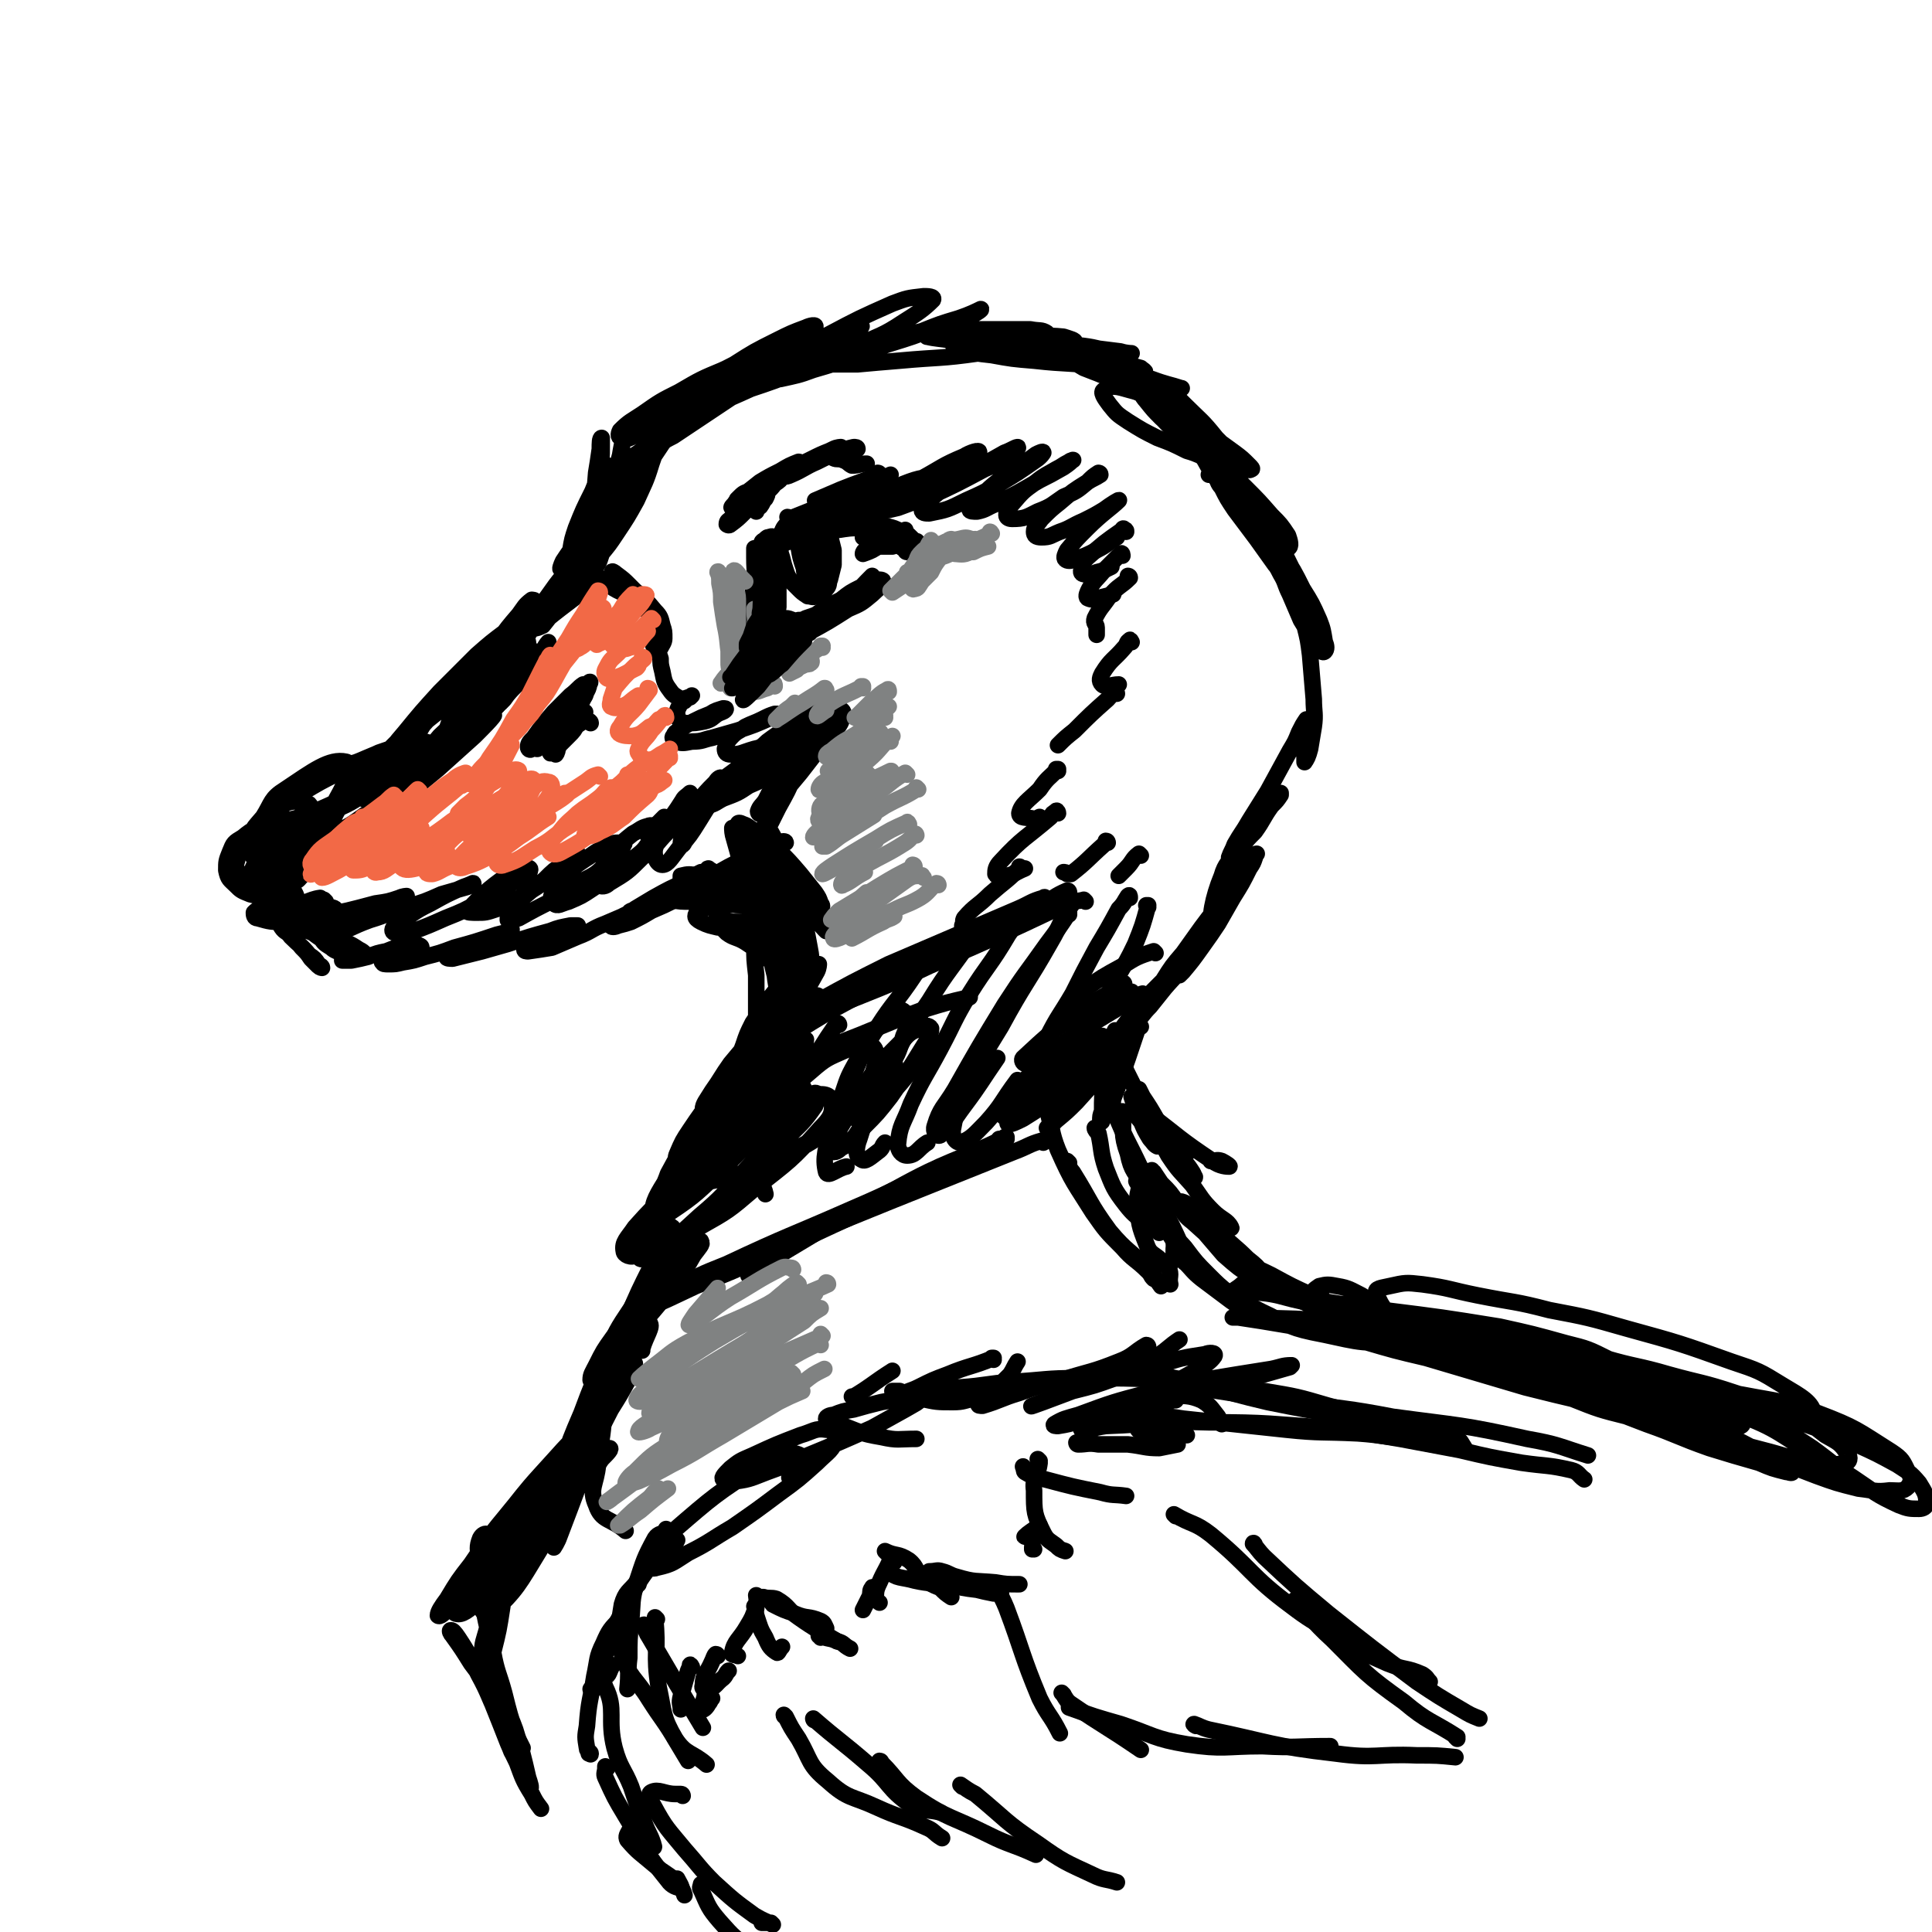 <svg viewBox='0 0 1050 1050' version='1.1' xmlns='http://www.w3.org/2000/svg' xmlns:xlink='http://www.w3.org/1999/xlink'><g fill='none' stroke='rgb(0,0,0)' stroke-width='9' stroke-linecap='round' stroke-linejoin='round'><path d='M326,315c0,0 0,-1 -1,-1 0,0 1,0 1,0 -17,14 -20,15 -34,27 -2,1 1,0 3,-1 4,-5 4,-5 8,-11 6,-8 7,-8 12,-16 1,-2 2,-3 1,-4 0,-1 -2,0 -3,1 -4,4 -4,4 -8,8 -6,6 -6,6 -11,12 -6,6 -6,6 -12,13 -4,5 -5,5 -8,10 -1,1 -1,3 0,2 4,-3 4,-4 9,-9 9,-12 9,-12 18,-23 5,-6 5,-6 10,-11 2,-2 3,-4 4,-4 1,0 0,2 -1,3 -3,5 -3,5 -7,9 -6,7 -6,7 -11,14 -9,10 -9,10 -17,20 -3,3 -5,5 -6,7 0,1 2,-1 3,-2 8,-9 8,-10 15,-20 6,-8 5,-8 10,-17 4,-5 4,-5 7,-10 0,-1 1,-2 0,-1 -2,2 -3,3 -6,7 -5,7 -5,7 -10,14 -7,11 -7,11 -15,22 -4,5 -5,6 -7,10 -1,1 1,0 1,0 4,-6 5,-6 8,-12 5,-8 5,-8 8,-16 2,-4 3,-5 4,-9 0,-1 -2,-1 -2,-1 -4,3 -4,4 -7,8 -6,7 -6,7 -11,14 -8,12 -8,12 -15,25 -3,7 -4,7 -4,13 0,3 1,5 3,4 4,-1 5,-4 8,-9 5,-7 5,-7 9,-15 3,-7 3,-7 5,-14 1,-3 2,-4 1,-7 0,-1 -2,-1 -4,0 -7,7 -7,7 -13,15 -5,8 -5,8 -9,17 -4,8 -5,8 -8,16 -2,6 -4,10 -3,13 1,2 4,-1 6,-3 6,-7 6,-7 10,-14 8,-17 12,-20 15,-35 1,-2 -4,-1 -7,1 -5,4 -4,6 -8,13 -4,8 -5,7 -8,16 -4,9 -4,9 -6,19 0,1 1,3 3,3 3,-1 4,-3 7,-6 5,-7 5,-7 10,-15 4,-9 4,-9 7,-18 2,-6 3,-6 3,-12 0,-2 -1,-4 -2,-4 -3,1 -3,4 -6,8 -4,6 -4,6 -8,12 -6,11 -6,11 -12,22 -3,5 -3,5 -5,10 0,1 0,3 1,2 3,-2 3,-3 6,-7 5,-6 5,-6 10,-13 6,-8 7,-8 12,-16 5,-8 6,-9 9,-18 1,-1 0,-3 -1,-2 -7,3 -8,5 -15,11 -9,8 -9,8 -16,16 -8,9 -8,9 -16,18 -5,8 -5,8 -10,15 -1,4 -3,6 -1,7 1,1 3,0 6,-2 8,-6 8,-7 14,-14 15,-14 15,-14 28,-30 7,-9 7,-9 13,-18 3,-6 5,-10 4,-12 -1,-2 -5,0 -9,3 -8,6 -8,6 -16,13 -10,10 -10,10 -20,20 -10,11 -10,11 -19,22 -6,7 -6,7 -10,15 -2,3 -3,7 -1,7 7,-1 10,-3 18,-9 11,-8 10,-8 20,-18 15,-14 16,-14 30,-30 5,-6 6,-6 10,-13 0,-2 -1,-4 -2,-3 -7,2 -8,3 -14,8 -12,8 -12,8 -23,17 -13,11 -13,11 -24,23 -13,13 -14,13 -25,28 -2,4 -4,7 -3,10 1,2 5,2 9,0 15,-7 15,-8 29,-18 13,-10 13,-10 25,-21 9,-9 10,-8 18,-18 4,-5 7,-8 6,-11 0,-3 -3,-3 -6,-2 -10,3 -10,4 -18,10 -19,12 -19,12 -37,27 -12,9 -12,9 -22,20 -8,8 -10,8 -15,18 -4,6 -6,11 -3,15 2,3 6,0 12,-3 11,-5 10,-5 20,-13 12,-9 12,-9 24,-19 10,-9 10,-9 20,-18 5,-5 14,-14 9,-11 -25,11 -36,17 -70,37 -11,7 -10,8 -19,17 -5,4 -7,4 -10,9 0,2 1,3 3,3 5,0 6,0 12,-3 9,-4 9,-5 18,-11 10,-6 10,-6 18,-15 9,-8 10,-9 15,-19 1,-2 -1,-4 -4,-4 -11,1 -12,2 -24,6 -11,5 -11,5 -22,11 -10,5 -10,5 -20,11 -6,4 -7,4 -13,9 -2,2 -4,3 -3,5 1,1 3,1 6,1 8,-1 8,-2 15,-4 16,-7 16,-7 31,-15 8,-5 9,-4 16,-10 4,-4 7,-6 6,-9 0,-2 -4,-1 -8,0 -8,1 -8,1 -15,4 -18,8 -24,6 -34,17 -4,4 0,15 5,14 17,-3 24,-8 40,-21 3,-3 2,-10 -2,-10 -14,1 -19,3 -35,12 -17,10 -25,16 -30,26 -2,4 8,4 15,1 19,-8 22,-9 36,-22 4,-4 4,-12 0,-12 -10,0 -15,3 -29,11 -11,6 -13,7 -21,17 -5,6 -8,15 -4,16 8,1 16,-5 30,-13 8,-5 9,-6 13,-14 5,-9 10,-19 5,-20 -9,-2 -18,5 -33,15 -8,5 -7,7 -12,15 -5,6 -7,7 -7,14 0,6 2,11 7,12 4,2 5,-2 9,-6 6,-4 6,-4 10,-10 3,-4 4,-5 6,-10 1,-3 2,-5 0,-7 -4,-2 -6,-2 -11,-1 -6,2 -6,3 -11,7 -7,7 -7,7 -13,15 -3,4 -3,4 -4,9 -1,3 -1,4 0,6 2,3 3,3 6,3 4,1 5,1 9,-1 6,-2 7,-2 10,-6 5,-5 6,-7 6,-13 1,-3 -1,-4 -3,-6 -4,-2 -5,-2 -10,-1 -8,1 -9,1 -15,6 -5,3 -5,3 -7,8 -2,5 -2,5 -2,10 1,5 2,5 5,8 3,3 3,3 8,5 4,1 4,1 9,0 5,-1 6,-2 9,-6 2,-2 1,-3 0,-6 0,-2 -1,-3 -4,-4 -3,-2 -5,-2 -9,-1 -2,0 -3,1 -4,4 -1,2 -1,3 -1,6 1,4 2,4 4,7 3,4 3,4 7,6 3,3 3,3 7,3 3,0 4,0 6,-2 2,-2 1,-3 1,-6 -1,-3 -2,-3 -4,-5 -4,-2 -4,-3 -8,-3 -2,0 -2,1 -3,2 0,2 -1,3 0,4 2,3 2,3 5,5 4,2 4,2 8,3 4,1 4,0 9,1 4,0 4,0 8,0 0,0 0,0 0,0 -4,0 -4,0 -9,1 -4,0 -4,0 -9,0 -4,0 -4,0 -8,0 -2,0 -3,-1 -4,-1 -1,0 0,-1 1,-1 3,0 3,0 6,0 5,1 4,2 9,3 8,1 8,0 15,1 3,0 3,1 5,0 1,0 2,-2 1,-2 -1,-2 -3,-2 -6,-2 -4,-1 -4,-1 -9,-1 -6,-1 -6,-1 -12,-1 -6,1 -6,0 -12,2 -3,1 -4,1 -6,3 0,1 0,3 2,3 7,2 7,2 15,2 10,-1 10,-2 19,-3 15,-3 15,-3 30,-7 7,-1 7,-1 13,-3 2,-1 4,-1 4,-1 0,0 -2,1 -4,2 -5,1 -6,1 -11,3 -16,7 -20,8 -32,15 -1,1 3,1 6,1 11,-3 10,-4 21,-8 10,-3 10,-4 20,-7 10,-3 10,-3 19,-7 7,-2 7,-2 14,-4 2,-1 4,-2 3,-2 0,0 -2,1 -5,2 -9,4 -9,4 -18,9 -6,3 -6,3 -12,7 -4,2 -6,2 -8,6 -1,1 -1,3 1,3 4,1 5,0 10,-1 8,-3 8,-3 17,-7 10,-4 10,-4 19,-9 9,-5 9,-4 17,-10 6,-3 10,-5 10,-7 1,-2 -4,-2 -7,-1 -14,10 -17,12 -27,23 -1,1 3,1 5,1 5,0 5,0 11,-2 7,-3 7,-3 14,-7 8,-5 8,-5 15,-10 7,-5 7,-5 13,-10 1,-1 3,-3 2,-3 -2,1 -4,2 -7,5 -6,4 -6,4 -11,9 -6,5 -6,5 -12,10 -3,4 -4,4 -7,8 -1,1 -1,3 -1,4 2,0 3,0 6,-1 9,-5 9,-5 19,-10 8,-4 8,-4 15,-10 8,-4 8,-4 14,-10 5,-4 7,-5 9,-10 1,-1 -1,-1 -3,-1 -4,0 -4,1 -8,3 -5,2 -5,3 -10,6 -6,4 -6,4 -10,9 -4,4 -5,4 -7,8 -2,3 -2,6 0,7 2,2 4,0 8,-1 7,-3 7,-3 13,-7 12,-8 12,-8 23,-17 5,-4 5,-4 9,-10 2,-2 3,-4 2,-6 0,-1 -2,-2 -4,-1 -4,1 -4,2 -8,4 -5,4 -5,4 -10,9 -5,7 -6,7 -9,15 -1,2 -1,4 0,4 2,1 4,1 6,-1 10,-6 10,-6 18,-14 8,-6 7,-7 14,-14 5,-6 5,-6 9,-12 2,-4 3,-4 4,-7 0,-1 -1,-2 -1,-2 -2,2 -3,2 -4,4 -8,13 -11,13 -15,26 -1,4 1,9 4,9 3,0 5,-4 9,-9 6,-7 6,-7 11,-15 5,-8 5,-8 9,-15 2,-4 3,-6 3,-8 0,-1 -2,0 -3,2 -6,6 -6,6 -11,13 -3,5 -3,6 -5,11 -2,5 -3,7 -3,10 0,1 2,0 2,-2 1,-6 0,-7 -1,-14 '/><path d='M330,318c0,0 0,-1 -1,-1 0,-1 -1,-2 -1,-2 1,0 1,2 3,3 4,3 5,3 9,5 5,4 5,4 10,8 2,1 3,2 3,1 1,0 0,-1 0,-2 -2,-3 -2,-3 -5,-5 -3,-4 -3,-4 -6,-7 -3,-3 -3,-3 -7,-6 -1,-1 -3,-2 -2,-1 0,0 2,2 4,4 4,3 4,2 8,6 6,5 6,5 11,11 3,3 3,4 4,8 1,3 1,3 1,7 0,2 -1,3 -2,5 -1,1 -1,1 -2,2 -1,0 -1,-1 -1,-1 -1,-2 -1,-2 -1,-4 0,-1 1,-2 1,-1 1,0 1,2 1,4 1,3 1,3 2,6 0,3 0,3 1,7 1,5 1,6 4,10 2,3 3,3 6,5 2,0 3,-1 5,-1 0,0 1,-1 1,-1 0,0 -1,1 -2,1 -1,1 -1,1 -2,2 -2,1 -2,1 -3,3 -1,2 -1,2 -1,4 0,1 0,2 1,3 2,2 2,2 4,2 5,0 5,0 10,-1 4,-1 4,-2 7,-4 2,-1 3,-1 4,-2 1,-1 0,-1 -1,-1 -3,1 -4,1 -7,3 -5,2 -5,2 -9,4 -4,2 -4,2 -8,5 -2,1 -2,1 -3,3 -1,1 0,2 1,3 4,1 4,1 9,0 6,0 6,-1 11,-2 7,-2 7,-2 14,-4 9,-3 9,-3 18,-7 2,-1 3,-1 4,-2 0,0 -1,0 -2,0 -3,1 -3,1 -7,3 -4,2 -5,2 -9,4 -4,3 -4,2 -7,5 -3,3 -3,4 -4,7 0,2 1,3 3,3 6,0 6,-1 13,-3 5,-1 5,-2 11,-5 6,-2 6,-2 11,-5 4,-3 4,-3 7,-5 2,-1 3,-3 3,-3 0,0 -1,1 -2,1 -4,3 -4,3 -8,5 -9,7 -9,7 -18,14 -8,5 -8,4 -15,10 -8,6 -9,6 -16,13 -2,2 -3,3 -2,5 0,1 2,1 3,1 5,-1 5,-2 9,-4 8,-3 8,-3 14,-7 7,-3 7,-3 12,-7 3,-3 5,-5 5,-7 -1,-1 -4,0 -7,2 -7,2 -7,2 -13,6 -13,7 -13,8 -26,16 -8,4 -7,5 -15,10 -5,3 -5,3 -9,6 -1,0 -2,1 -2,1 3,-4 4,-5 9,-10 '/><path d='M169,457c0,-1 -1,-2 -1,-1 -1,0 -1,1 -1,2 -3,4 -5,6 -5,8 0,2 3,1 6,-1 5,-2 6,-2 10,-6 2,-3 3,-3 4,-6 0,-2 0,-3 -2,-5 -3,-1 -4,-1 -7,-1 -5,1 -6,1 -10,3 -5,2 -5,2 -9,6 -3,4 -4,4 -5,9 -2,5 -2,6 -1,12 0,2 1,3 4,4 3,1 4,1 7,-1 4,-2 3,-2 6,-5 2,-3 2,-3 3,-6 1,-2 0,-3 -1,-3 -1,-1 -2,-1 -4,1 -3,2 -3,2 -5,5 -2,6 -3,7 -2,13 0,3 1,5 5,5 5,2 6,-1 13,-2 '/><path d='M321,393c0,-1 -1,-1 -1,-1 0,0 1,0 0,0 -1,0 -2,-1 -3,0 -6,4 -6,4 -10,9 -3,3 -3,3 -6,7 0,0 -1,1 0,0 1,-1 2,-1 3,-3 4,-5 4,-5 8,-10 2,-3 2,-3 4,-6 1,-1 1,-1 2,-2 0,0 0,1 -1,2 -1,2 -1,2 -3,4 -2,4 -2,4 -5,7 -4,4 -4,4 -8,8 -1,1 -2,2 -2,1 -1,-3 0,-4 1,-8 1,-5 1,-5 3,-10 3,-4 3,-5 6,-9 2,-3 5,-7 5,-5 0,5 -2,10 -6,20 -1,4 -2,4 -4,8 -1,2 -2,4 -2,5 0,0 1,-1 1,-3 2,-4 2,-4 4,-8 3,-5 3,-5 6,-11 3,-5 2,-5 5,-10 1,-3 1,-3 2,-6 1,-1 1,-2 0,-1 -3,2 -4,3 -7,7 -4,5 -4,5 -8,10 -4,5 -4,5 -7,10 -4,4 -4,5 -6,9 -1,0 1,0 1,-1 3,-2 3,-2 6,-5 4,-5 4,-5 8,-10 4,-5 4,-5 8,-10 2,-4 4,-4 5,-8 0,-1 -2,-1 -3,-1 -3,2 -3,3 -7,6 -4,4 -4,4 -9,9 -6,7 -6,7 -11,14 -2,2 -3,3 -3,5 0,1 1,2 2,1 12,-12 15,-16 24,-27 1,-2 -1,0 -3,2 -3,2 -3,2 -5,4 -1,1 -1,1 -2,2 '/><path d='M275,363c0,0 -1,-1 -1,-1 0,0 1,0 1,1 -1,0 -2,0 -3,0 0,0 1,1 1,1 2,1 2,1 4,1 1,-1 2,-1 3,-2 2,-2 2,-2 3,-4 1,-1 1,-1 2,-2 1,0 1,0 1,0 -1,2 -1,2 -2,4 -2,4 -2,3 -4,7 -3,5 -3,5 -6,10 -1,2 -2,3 -2,4 0,0 1,-1 2,-2 2,-3 2,-3 5,-6 2,-5 3,-5 5,-9 2,-4 3,-4 4,-8 1,-2 1,-5 0,-4 -3,1 -4,3 -7,7 -4,4 -4,4 -7,9 -4,5 -4,5 -7,10 -3,6 -4,6 -6,11 0,1 0,2 1,1 3,-2 3,-2 6,-5 5,-6 5,-6 10,-12 5,-6 5,-7 11,-13 3,-5 4,-4 7,-9 1,-1 2,-3 2,-3 -1,1 -2,3 -4,6 -4,5 -4,4 -8,9 -5,7 -6,7 -11,14 -3,2 -3,2 -5,5 0,1 -1,2 0,1 2,-2 2,-3 5,-6 4,-4 4,-4 8,-8 '/><path d='M291,364c-1,0 -1,-2 -1,-1 -3,2 -3,3 -4,7 -1,1 -1,2 0,2 1,1 2,0 3,0 '/><path d='M177,490c0,0 -1,-1 -1,-1 0,0 1,1 1,1 -2,0 -3,-1 -5,0 -3,3 -6,4 -5,8 0,6 3,6 7,11 2,4 3,4 6,6 2,2 4,2 5,3 1,0 0,-2 -1,-2 -3,-2 -3,-2 -6,-4 -4,-2 -4,-2 -8,-5 -5,-2 -5,-2 -9,-4 -4,-2 -4,-2 -7,-3 -2,0 -3,-1 -3,0 0,1 1,2 2,4 2,3 3,2 5,5 5,5 6,5 10,10 3,2 3,2 5,5 1,1 2,1 2,2 0,0 -1,0 -2,-1 -2,-2 -2,-2 -4,-4 -2,-3 -2,-3 -5,-6 -4,-5 -4,-5 -7,-11 -1,-1 -2,-2 -2,-4 0,0 1,0 2,0 5,1 5,2 10,4 5,2 5,2 11,4 5,2 5,2 10,4 4,2 4,2 7,4 2,1 2,1 4,3 0,0 0,0 0,1 -2,0 -2,0 -4,0 -2,0 -2,0 -4,0 -2,0 -2,0 -4,0 -1,0 -1,1 -1,2 2,0 3,0 5,0 5,-1 5,-1 9,-2 5,-2 5,-2 10,-3 5,-2 5,-2 9,-3 4,0 4,-1 7,-1 2,1 3,1 3,2 0,0 -2,1 -4,2 -3,1 -3,1 -6,2 -5,2 -5,1 -10,3 -1,0 -2,1 -1,1 0,1 1,1 3,1 4,0 4,0 8,-1 6,-1 6,-1 12,-3 8,-2 8,-2 16,-5 11,-3 11,-3 23,-7 4,-1 4,-1 8,-2 0,0 0,-1 0,-1 -3,2 -3,2 -7,4 -10,3 -10,3 -20,7 -4,2 -6,2 -8,4 -1,1 2,1 3,1 8,-2 8,-2 16,-4 7,-2 7,-2 14,-4 12,-4 12,-4 23,-7 5,-2 6,-2 11,-3 2,0 3,0 4,0 0,0 -1,1 -2,1 -3,1 -3,1 -6,2 -4,2 -4,2 -8,3 -6,2 -6,2 -11,5 -1,0 -2,1 -2,2 0,1 1,1 2,1 7,-1 7,-1 13,-2 7,-3 7,-3 14,-6 8,-3 7,-4 15,-7 7,-3 7,-3 14,-6 4,-2 4,-2 9,-4 1,0 3,-1 3,-1 -1,0 -3,1 -6,2 -3,1 -3,1 -7,3 -3,2 -3,1 -6,4 -2,1 -4,2 -4,3 0,1 2,1 4,0 4,-1 4,-1 7,-2 6,-3 6,-3 11,-6 7,-3 7,-3 13,-6 6,-4 6,-3 11,-8 3,-2 5,-3 6,-6 0,-1 -2,-1 -3,-1 -4,2 -4,2 -8,5 -9,4 -9,4 -18,9 -5,3 -5,3 -10,6 -1,1 -3,1 -3,2 0,1 1,1 2,0 4,0 4,-1 7,-2 5,-2 5,-2 10,-4 9,-4 9,-4 18,-8 5,-2 5,-1 10,-3 2,-2 4,-3 5,-4 0,0 -2,0 -3,0 -4,1 -4,1 -8,2 -4,1 -4,1 -9,2 -3,1 -4,1 -7,3 -2,1 -3,1 -4,2 0,1 0,2 1,2 5,0 5,0 10,-2 7,-2 8,-2 14,-5 20,-10 21,-11 39,-21 0,-1 -2,-1 -3,0 -4,1 -4,2 -8,4 -7,3 -7,3 -14,6 -6,3 -6,3 -13,7 -6,2 -6,2 -12,5 0,1 0,1 0,1 5,-2 5,-2 11,-4 6,-3 6,-3 11,-5 7,-3 7,-3 13,-6 4,-2 4,-2 9,-5 2,-1 3,-1 4,-3 0,0 -1,-1 -1,0 -4,1 -4,1 -7,3 -3,1 -3,1 -6,3 -2,1 -2,1 -3,2 -1,0 -2,0 -1,-1 0,-1 1,-1 2,-2 2,-3 2,-3 4,-6 2,-3 2,-3 4,-7 2,-4 2,-4 4,-9 2,-5 2,-5 3,-10 2,-4 1,-4 3,-9 0,0 0,-1 0,-1 0,0 0,1 0,2 -1,5 -1,5 -3,9 -2,5 -3,4 -5,9 -1,3 -2,3 -3,6 0,1 -1,2 0,2 1,0 1,-1 3,-2 2,-4 2,-4 4,-8 5,-9 5,-9 9,-18 3,-6 3,-6 5,-11 2,-4 3,-6 3,-7 0,0 -1,2 -2,3 -3,4 -3,4 -6,8 -5,5 -5,5 -9,10 -4,5 -4,5 -7,11 -2,3 -3,3 -4,6 0,1 1,2 2,1 5,-4 5,-5 11,-10 5,-6 5,-6 10,-12 7,-9 7,-9 13,-17 2,-4 3,-4 4,-8 0,-1 -1,-2 -1,-2 -3,1 -4,2 -7,4 -5,3 -4,3 -9,7 -5,4 -6,4 -11,9 -5,4 -6,4 -9,9 0,1 1,1 2,1 3,0 4,0 7,-2 10,-6 10,-6 19,-13 5,-4 6,-4 10,-10 3,-4 4,-4 5,-9 1,-2 0,-3 -2,-4 -3,-1 -4,0 -9,1 -6,2 -6,2 -12,6 -9,5 -10,5 -18,11 -3,3 -4,3 -5,7 -1,1 0,3 2,3 5,0 7,-1 13,-4 7,-3 7,-4 13,-9 6,-5 5,-6 9,-12 '/><path d='M319,300c0,0 -1,0 -1,-1 0,0 1,1 1,1 -1,2 -1,2 -1,4 0,3 1,3 1,6 -1,2 -1,2 -2,5 0,0 0,1 0,1 2,-3 2,-4 4,-8 3,-5 3,-5 5,-11 2,-10 2,-10 4,-21 1,-6 1,-6 1,-12 1,-5 1,-5 0,-9 0,-1 0,-2 -1,-2 -2,1 -2,2 -3,4 -3,5 -3,5 -5,10 -5,10 -5,10 -9,20 -2,6 -2,6 -3,12 -1,3 -2,5 0,7 1,1 3,1 5,-1 2,-2 2,-3 4,-7 2,-6 2,-6 4,-12 2,-8 2,-8 3,-15 1,-8 0,-8 0,-16 1,-6 1,-6 1,-12 0,-3 0,-5 0,-5 -1,0 -1,3 -1,6 -1,7 -1,7 -2,13 -1,13 -1,13 -3,26 0,7 0,7 0,15 -1,4 -1,5 0,9 0,1 1,3 2,2 1,-1 2,-2 3,-5 2,-6 2,-6 3,-12 3,-11 3,-12 5,-24 1,-7 1,-7 2,-14 1,-6 1,-7 2,-12 0,0 0,1 0,2 -1,3 -1,4 -2,7 -2,7 -2,7 -5,13 -3,8 -3,8 -7,15 -5,8 -5,7 -10,15 -4,5 -4,5 -8,11 -1,2 -2,5 -1,4 1,-1 3,-3 6,-7 8,-11 8,-11 16,-22 7,-10 7,-10 14,-21 6,-9 6,-9 13,-18 6,-9 11,-18 12,-19 1,0 -4,8 -9,15 -5,8 -5,8 -10,17 -6,10 -6,10 -12,20 -7,12 -8,11 -14,24 -1,3 -2,6 -1,7 1,0 3,-1 6,-3 5,-6 5,-6 9,-12 6,-9 6,-9 11,-18 4,-9 5,-10 8,-20 4,-11 3,-12 6,-24 1,-2 2,-4 1,-5 0,-1 -1,1 -1,2 -5,9 -4,9 -9,18 -4,10 -4,10 -9,19 -5,8 -5,8 -9,17 -4,6 -4,6 -7,13 -1,3 -2,5 -2,6 0,0 2,-2 3,-3 6,-9 6,-9 11,-18 5,-9 5,-9 10,-18 6,-9 6,-9 12,-18 8,-10 9,-10 18,-19 3,-4 3,-4 7,-8 1,-1 3,-2 2,-1 0,0 -1,1 -2,3 -4,4 -5,4 -9,7 -6,5 -6,5 -12,10 -9,7 -9,7 -17,13 -3,2 -6,4 -5,4 1,0 4,-2 8,-4 8,-4 8,-5 16,-9 9,-6 9,-6 18,-12 9,-6 9,-6 18,-12 7,-4 8,-4 14,-9 3,-2 5,-4 5,-5 -1,0 -4,0 -6,1 -12,5 -12,5 -24,10 -9,4 -9,5 -18,9 -12,7 -12,7 -24,14 -4,2 -6,3 -8,5 -1,1 2,0 3,-1 7,-3 7,-3 13,-6 11,-5 11,-6 21,-11 12,-7 13,-6 24,-13 14,-7 14,-6 26,-14 3,-2 5,-4 4,-4 -2,-1 -5,0 -9,1 -15,5 -16,5 -30,11 -12,5 -12,5 -24,12 -10,5 -10,5 -20,12 -6,4 -7,4 -12,9 -1,2 -1,4 1,4 5,0 6,-1 12,-4 17,-7 17,-8 33,-17 13,-6 13,-6 25,-14 11,-6 11,-6 21,-13 8,-6 11,-8 14,-12 1,-2 -3,-1 -5,0 -8,3 -8,3 -16,7 -12,6 -12,6 -23,13 -13,7 -15,5 -26,15 -9,8 -19,20 -15,21 6,2 18,-8 35,-16 16,-7 16,-7 30,-14 14,-7 14,-7 27,-14 8,-4 8,-4 16,-10 1,-1 3,-3 2,-3 -2,0 -4,1 -9,2 -9,4 -9,4 -18,8 -17,8 -17,8 -34,16 -10,5 -11,4 -21,10 -6,3 -10,6 -11,8 0,1 5,0 9,-2 12,-3 12,-3 22,-7 15,-5 15,-5 30,-11 15,-7 15,-7 30,-13 12,-6 13,-5 25,-13 8,-5 11,-7 16,-12 1,-2 -3,-2 -5,-2 -9,1 -9,1 -17,4 -18,8 -18,8 -35,17 -11,5 -11,5 -21,12 -6,3 -7,3 -12,8 -1,1 -2,3 -1,4 2,1 4,0 8,0 9,-2 10,-2 18,-5 21,-6 20,-7 41,-14 13,-4 13,-4 26,-9 10,-3 10,-3 20,-7 2,-1 5,-3 4,-3 -2,1 -6,3 -12,5 -10,3 -10,3 -20,7 -12,3 -12,3 -23,7 -9,3 -9,3 -18,6 -4,1 -6,1 -9,3 -1,0 1,1 2,2 6,0 7,0 13,0 11,-1 11,-1 23,-2 22,-2 22,-1 43,-4 12,-1 12,-1 23,-4 7,-1 7,-1 13,-4 1,0 2,-2 1,-3 -3,-2 -4,-1 -9,-2 -8,0 -8,0 -16,0 -13,0 -13,0 -26,0 -5,0 -5,-1 -10,0 -1,0 -2,1 -1,2 3,1 5,0 10,1 9,0 9,0 18,1 11,0 11,0 22,0 10,0 11,-1 21,0 3,1 7,2 6,3 -3,1 -8,0 -16,0 -13,0 -13,1 -25,-1 -7,0 -7,0 -13,-2 -2,0 -4,-1 -5,-1 0,0 1,0 2,0 5,0 5,1 10,1 10,1 10,1 19,2 16,1 16,1 33,3 8,1 8,2 17,3 4,1 8,1 9,1 0,0 -3,0 -6,-1 -8,-1 -8,-1 -16,-2 -12,-1 -12,-1 -24,-1 -14,-1 -14,-1 -28,-1 -12,-1 -12,-1 -24,-2 -6,-1 -9,-1 -13,-2 -1,0 1,0 3,0 7,1 7,1 14,2 11,2 11,2 23,3 20,3 20,3 40,6 11,1 11,1 22,3 7,2 7,1 14,3 1,1 3,2 2,2 -2,0 -4,0 -7,0 -9,-1 -9,-2 -17,-3 -18,-2 -18,-1 -36,-3 -12,-1 -12,-1 -23,-3 -9,-1 -9,-1 -17,-3 -2,-1 -5,-3 -4,-3 3,-1 6,0 12,1 10,1 10,1 21,3 14,2 14,2 27,4 14,3 14,3 27,6 11,3 11,3 21,5 8,3 10,3 16,5 1,0 -1,0 -2,0 -9,-2 -9,-2 -18,-5 -9,-2 -9,-2 -18,-4 -8,-3 -8,-3 -16,-6 -6,-1 -6,-2 -11,-3 -1,-1 -3,-1 -3,-1 1,1 2,2 4,3 6,2 6,2 11,5 13,5 13,5 25,11 8,4 8,4 16,9 7,6 8,6 14,12 1,2 2,3 1,5 0,0 -2,0 -3,-1 -3,-2 -3,-2 -6,-4 -4,-4 -4,-4 -8,-9 -4,-5 -4,-5 -8,-10 -2,-4 -3,-4 -5,-8 0,-1 1,-2 1,-2 4,3 4,4 7,7 9,10 8,10 16,20 6,6 6,6 11,13 5,6 5,6 9,11 2,3 2,3 4,6 0,1 -1,1 -1,1 -2,-2 -2,-2 -4,-5 -5,-9 -5,-9 -10,-17 -3,-5 -6,-9 -6,-9 0,0 3,4 6,8 3,5 3,4 7,9 2,3 4,3 5,6 0,2 -2,2 -3,5 '/><path d='M415,325c0,0 -1,0 -1,-1 0,0 0,1 0,1 3,1 5,0 6,3 1,4 -2,5 -2,10 0,2 0,2 1,5 0,0 0,1 0,1 2,-2 2,-3 2,-5 1,-5 1,-5 2,-9 0,-6 0,-6 0,-12 -1,-5 -1,-6 -3,-11 0,-1 -1,-2 -1,-2 -1,0 -1,1 -1,3 -1,3 -1,3 -1,7 -1,5 -1,5 -1,10 0,5 0,5 -1,11 0,5 0,5 0,10 0,1 0,2 -1,2 0,-1 0,-2 0,-4 -1,-8 -1,-8 -2,-15 0,-7 0,-7 -1,-14 0,-5 0,-5 0,-11 -1,-3 -1,-3 -1,-5 0,-1 0,-1 0,-1 0,2 0,2 0,5 0,9 1,9 0,18 0,8 -1,8 -1,16 0,8 -1,9 0,17 0,2 0,3 1,3 1,0 2,-1 2,-3 2,-5 2,-5 2,-10 1,-7 1,-7 2,-14 0,-8 0,-8 0,-15 0,-5 1,-6 0,-10 0,-2 -1,-5 -2,-4 -3,14 -2,17 -5,34 0,4 0,4 -1,8 0,1 0,3 0,3 0,0 0,-1 0,-2 0,-4 0,-4 0,-8 1,-6 1,-6 1,-12 1,-8 1,-8 2,-16 1,-3 1,-3 1,-7 1,-3 0,-3 2,-6 0,-1 1,-1 2,-2 1,-1 1,-1 2,-1 2,-1 2,0 3,0 2,-1 2,0 4,-1 2,0 2,0 5,-1 4,-2 4,-2 8,-4 1,-1 2,-1 2,-2 0,0 0,-1 -1,0 -3,1 -4,1 -7,2 -3,2 -4,2 -7,4 -2,1 -3,2 -3,3 0,1 1,1 3,1 3,-1 3,-1 7,-3 6,-2 6,-2 11,-5 9,-5 9,-5 17,-11 4,-2 4,-2 7,-5 0,0 1,-1 0,-1 -5,1 -6,2 -12,4 -7,3 -7,4 -14,7 -6,4 -6,4 -13,8 -5,3 -5,3 -9,6 -2,1 -4,2 -4,3 0,0 2,0 3,0 8,-2 9,-2 16,-4 8,-3 8,-3 16,-7 10,-4 10,-4 20,-9 4,-2 4,-2 7,-4 0,-1 0,-1 -1,-1 -4,1 -4,1 -8,2 -6,3 -6,3 -13,6 -7,3 -7,3 -15,6 -6,3 -6,3 -12,6 -3,1 -4,1 -6,3 0,0 2,1 3,1 4,-2 4,-2 8,-4 9,-4 9,-4 19,-8 5,-2 5,-2 11,-4 4,-1 4,-1 7,-3 1,0 2,-1 2,-1 -1,0 -1,1 -3,1 -7,2 -11,3 -15,4 -1,1 2,0 4,1 3,0 3,0 6,1 4,0 4,0 8,1 5,1 5,1 10,2 4,1 4,1 8,3 3,1 3,1 5,3 2,2 2,2 2,5 0,1 0,1 -1,2 -1,1 -2,1 -3,1 -1,0 -1,-1 -1,-1 -1,-1 -1,-1 -1,-1 -1,0 -1,-1 -1,-1 1,0 1,0 1,0 2,-1 2,-1 3,-1 2,-1 3,-1 4,-1 1,0 0,1 -1,2 -1,1 -2,0 -3,1 '/><path d='M420,341c0,0 -1,-1 -1,-1 0,0 0,0 0,0 4,-1 4,-3 8,-4 3,0 4,2 7,1 6,0 6,-1 12,-3 6,-1 6,-1 11,-3 4,-1 6,-2 8,-3 0,-1 -1,-1 -2,-1 -6,2 -6,2 -13,4 -6,3 -6,3 -12,5 -6,3 -6,3 -11,6 -4,3 -4,3 -7,6 -1,1 -2,2 -1,2 3,1 4,0 8,-1 6,-2 6,-2 12,-5 11,-6 11,-6 22,-13 7,-3 7,-3 13,-8 3,-3 5,-4 6,-7 0,-1 -2,-1 -4,-1 -4,1 -4,2 -8,4 -6,3 -6,3 -11,7 -6,3 -6,3 -12,7 -4,3 -5,3 -7,6 -1,1 0,3 1,3 3,0 4,-1 8,-3 5,-4 6,-4 10,-8 9,-9 8,-9 17,-18 '/><path d='M429,285c0,0 -1,-1 -1,-1 -1,2 -2,2 -3,5 0,1 0,1 -1,3 0,3 0,3 0,5 0,3 0,3 1,6 1,4 1,4 2,7 1,3 1,3 3,6 2,2 2,2 4,4 2,2 2,2 5,4 2,0 3,1 4,0 3,-1 4,-1 6,-4 2,-2 1,-3 2,-5 1,-4 1,-4 2,-8 0,-4 0,-4 0,-8 -1,-4 -1,-4 -2,-8 -1,-2 -1,-2 -2,-4 0,-1 -1,-2 -1,-1 0,1 0,2 0,3 0,3 0,3 0,6 1,6 1,6 1,12 0,3 0,3 -2,6 0,2 0,3 -2,4 -1,1 -1,1 -2,1 -2,-1 -2,-2 -4,-3 -1,-3 -2,-3 -2,-6 -2,-6 -2,-6 -3,-12 0,-4 0,-4 1,-7 1,-2 1,-3 3,-4 2,0 3,1 5,3 2,2 2,2 3,6 1,4 1,4 1,8 0,4 -1,4 -2,7 0,3 0,3 -1,5 -1,0 -1,1 -2,1 -1,-2 -1,-3 -2,-6 -2,-4 -2,-4 -2,-7 -1,-5 -1,-5 0,-10 0,-4 0,-5 0,-9 0,0 1,0 1,1 1,2 1,2 1,5 0,4 0,4 0,8 0,4 0,4 0,8 0,3 0,3 0,5 0,1 -1,2 -1,2 0,-1 -1,-2 -1,-3 0,-4 0,-4 0,-9 0,-2 -1,-2 0,-5 0,-1 0,-1 1,-2 0,-1 0,-1 1,0 0,3 0,3 0,6 0,1 0,1 0,2 -1,1 -1,2 -2,2 0,0 0,-1 0,-1 2,-4 2,-4 5,-7 1,-3 2,-3 4,-6 '/><path d='M459,287c0,0 -1,-1 -1,-1 0,0 0,0 0,0 -1,1 -4,2 -3,2 2,0 5,-1 10,-1 5,0 5,0 10,1 5,0 5,0 10,1 3,0 4,0 6,1 1,0 -1,1 -2,1 -2,0 -2,0 -5,0 -3,0 -3,0 -6,1 -3,0 -3,0 -6,0 -2,0 -3,0 -3,0 0,0 1,0 2,0 10,0 11,0 21,1 3,0 3,0 5,1 1,0 2,0 1,1 0,0 0,0 -1,0 -3,1 -3,1 -5,1 -4,0 -4,0 -7,1 -5,0 -5,0 -10,0 -1,0 -2,1 -2,0 0,-1 1,-1 3,-2 3,-2 3,-1 6,-3 4,-1 4,-1 7,-2 2,-1 2,-1 3,-2 1,0 1,0 0,0 -1,1 -1,1 -3,2 -3,2 -3,2 -6,4 -4,2 -4,2 -9,5 -2,1 -5,2 -5,2 0,-2 3,-3 6,-6 '/><path d='M411,278c0,0 -1,-1 -1,-1 1,-1 2,0 2,-1 2,-1 1,-1 2,-2 1,-2 1,-2 2,-3 1,-2 1,-2 1,-3 0,-1 1,-2 0,-2 -1,0 -2,1 -4,2 -3,2 -3,2 -6,5 -5,4 -5,4 -10,9 -1,1 -2,1 -2,3 0,0 1,1 2,0 4,-3 4,-3 8,-7 5,-4 5,-4 9,-8 4,-4 4,-3 7,-7 3,-2 3,-2 4,-4 1,0 0,-1 0,-1 -2,1 -2,1 -4,3 -6,3 -6,3 -11,7 -4,3 -4,3 -7,5 -3,2 -4,3 -4,5 -1,0 1,-1 2,-1 4,-2 4,-2 7,-4 5,-3 5,-3 9,-7 4,-3 4,-3 8,-7 2,-1 3,-2 3,-3 1,0 0,-1 -1,0 -5,3 -5,4 -9,8 -4,3 -4,3 -9,6 -4,3 -4,4 -9,6 -1,1 -2,1 -2,0 -1,0 0,-1 1,-2 2,-3 2,-3 5,-5 4,-3 4,-3 9,-7 5,-3 5,-3 11,-6 5,-3 5,-3 10,-5 1,0 1,1 1,1 -2,2 -3,2 -6,4 -7,5 -7,5 -15,9 -5,2 -5,2 -9,5 -2,1 -3,1 -4,1 -1,1 0,0 0,0 3,-3 3,-3 6,-4 6,-4 6,-4 12,-7 10,-5 11,-5 21,-10 6,-3 6,-3 11,-5 3,-1 5,-2 6,-2 0,0 -2,0 -4,1 -4,2 -4,2 -9,4 -5,3 -5,3 -10,5 -3,2 -3,2 -6,5 -1,0 -2,1 -2,1 1,0 2,0 4,-1 7,-3 7,-4 14,-7 6,-3 6,-3 11,-5 4,-2 5,-2 9,-3 1,0 2,0 2,1 -1,1 -3,1 -5,2 -2,1 -2,1 -5,2 -1,0 -1,0 -3,1 0,0 0,0 0,0 2,1 3,0 5,1 3,1 3,2 5,3 4,0 4,-1 8,-1 '/><path d='M392,477c0,-1 -1,-1 -1,-1 1,-1 1,0 2,0 8,-1 8,-1 15,-2 4,-1 5,-1 9,-2 1,0 2,0 1,0 -1,-2 -2,-2 -4,-3 -3,-2 -3,-1 -5,-4 -4,-3 -4,-4 -7,-8 -1,-2 -1,-3 -1,-5 0,0 0,-1 1,-1 2,1 2,2 3,3 3,3 3,3 5,6 3,4 3,4 6,8 3,5 3,4 5,9 3,4 3,4 4,9 0,0 0,1 -1,1 -3,-2 -4,-2 -7,-5 -3,-4 -3,-4 -6,-8 -3,-5 -3,-5 -6,-10 -2,-5 -2,-5 -4,-10 0,-3 -1,-3 0,-6 0,-1 1,-1 3,0 3,1 3,2 7,4 7,6 8,6 14,13 8,10 9,14 13,22 1,1 -2,-2 -4,-3 -7,-8 -7,-8 -14,-17 -3,-5 -3,-5 -6,-10 -2,-2 -3,-4 -3,-5 0,0 2,1 4,3 4,3 3,3 7,6 7,7 7,7 13,14 4,5 4,5 8,10 2,3 2,3 3,6 1,1 1,2 0,3 -1,0 -2,-1 -3,-2 -3,-3 -4,-3 -6,-7 -6,-8 -6,-8 -11,-17 -3,-6 -3,-6 -6,-12 -2,-3 -3,-6 -3,-6 0,-1 2,2 3,4 3,6 3,6 6,12 4,7 4,7 8,15 4,6 4,6 8,13 3,4 3,4 5,8 1,2 3,4 2,4 -1,-1 -3,-3 -5,-6 -4,-5 -4,-5 -8,-11 -8,-10 -8,-11 -16,-21 -3,-5 -3,-5 -6,-9 -1,-1 -2,-2 -2,-2 0,0 1,1 2,3 2,3 2,3 5,6 4,6 4,6 7,12 4,7 5,7 8,15 4,11 4,11 6,22 1,5 1,6 0,10 0,2 -1,4 -2,4 -2,-1 -3,-3 -4,-6 -3,-6 -3,-6 -4,-12 -2,-6 -2,-6 -3,-13 0,-4 0,-4 0,-8 -1,-2 -1,-4 0,-4 1,-1 3,0 4,1 2,3 2,4 2,7 1,5 1,6 1,11 -1,10 -1,10 -4,20 -2,6 -2,6 -4,11 -1,2 -2,3 -3,3 -1,0 -1,-1 -1,-3 -1,-6 -1,-6 -1,-11 -1,-8 -1,-8 -2,-17 -1,-14 -1,-14 -2,-29 0,-6 -1,-6 -1,-13 0,-2 -1,-5 0,-4 2,2 3,4 5,9 2,8 1,8 2,16 2,9 2,9 2,18 1,9 1,9 1,18 0,6 0,6 -1,12 0,2 0,6 -1,5 -2,-6 -3,-10 -5,-19 -8,-25 -8,-25 -16,-50 -2,-8 -2,-8 -4,-15 -1,-3 -1,-5 -1,-6 0,0 1,2 1,3 3,4 3,4 5,8 3,6 3,6 6,13 5,11 5,10 9,22 2,5 2,5 4,11 1,2 1,4 1,6 0,0 -1,-2 -2,-3 -2,-4 -2,-4 -5,-7 -4,-6 -4,-6 -8,-11 -5,-6 -5,-6 -11,-11 -4,-3 -4,-3 -9,-6 -2,-2 -3,-2 -4,-3 -1,0 0,1 1,2 2,1 2,1 5,2 7,4 7,4 14,8 6,3 6,3 11,7 4,2 4,2 7,4 1,1 2,2 1,3 -1,1 -2,0 -4,0 -4,-1 -4,-2 -9,-3 -6,-3 -6,-3 -12,-5 -11,-4 -11,-4 -21,-8 -4,-2 -4,-2 -8,-4 0,-1 0,-2 0,-2 4,-1 5,-1 9,0 7,1 7,1 13,3 8,1 8,1 16,3 6,1 6,1 11,3 3,2 6,2 5,4 0,2 -2,2 -5,3 -6,1 -6,0 -11,0 -8,0 -8,0 -15,-1 -12,-2 -12,-2 -23,-4 -5,-1 -5,-1 -9,-1 -1,0 -3,0 -2,1 1,1 2,1 5,2 6,1 6,1 12,1 8,1 8,1 16,1 11,1 11,1 22,1 4,0 6,0 7,0 0,0 -2,-1 -5,-1 -5,-1 -5,-1 -10,0 -7,0 -7,0 -14,1 -5,1 -5,0 -10,2 -2,1 -4,2 -4,4 0,1 1,2 3,3 4,2 5,2 9,3 10,1 10,0 20,0 6,0 6,0 11,-1 2,0 5,0 4,-1 -1,0 -3,0 -7,0 -5,0 -5,0 -10,-1 -5,0 -5,0 -10,0 -5,-1 -8,-3 -9,-1 0,1 3,4 6,7 4,3 5,2 10,5 6,4 6,4 12,9 3,2 3,2 5,4 0,1 1,2 1,2 0,-1 -1,-1 -2,-3 -2,-3 -2,-3 -4,-6 -2,-4 -1,-4 -3,-8 -2,-3 -2,-5 -3,-6 -1,0 -1,1 -1,3 0,3 0,3 0,6 0,9 0,8 1,17 0,6 0,6 0,13 0,5 0,5 0,11 0,2 0,4 1,4 1,1 2,-1 3,-2 3,-3 3,-4 5,-7 4,-8 4,-8 8,-15 2,-3 2,-3 4,-6 0,-1 0,-2 0,-2 -3,3 -4,4 -7,8 -4,5 -4,5 -8,10 -4,6 -4,6 -8,12 -3,6 -3,6 -5,12 -1,3 -2,4 -1,7 0,1 3,1 4,0 8,-6 8,-7 15,-14 6,-7 6,-7 11,-15 6,-9 6,-9 11,-18 1,-2 1,-4 1,-4 -1,0 -2,1 -4,3 -4,5 -4,5 -8,10 -5,8 -6,8 -11,15 -6,9 -6,9 -11,17 -5,7 -5,7 -9,14 -3,5 -5,8 -5,10 0,1 3,-1 5,-4 8,-8 8,-8 15,-17 5,-7 5,-8 10,-15 4,-6 4,-6 7,-12 1,-3 2,-5 1,-5 -1,-1 -3,1 -6,3 -6,5 -6,5 -11,11 -11,12 -11,12 -21,24 -5,7 -5,8 -10,15 -3,5 -5,7 -5,10 0,2 3,2 5,1 7,-4 7,-5 13,-10 9,-8 9,-8 17,-16 8,-8 8,-8 15,-17 5,-7 6,-6 10,-14 2,-2 4,-6 2,-6 -4,1 -7,4 -13,9 -9,7 -8,8 -16,16 -9,9 -10,9 -18,20 -11,13 -12,13 -22,28 -4,6 -4,6 -7,13 -1,2 -1,5 1,5 3,1 5,-1 9,-4 9,-7 9,-7 17,-15 10,-9 11,-9 20,-20 11,-13 23,-24 22,-28 -1,-3 -15,4 -25,14 -21,18 -20,20 -38,41 -6,8 -6,9 -11,18 -2,6 -4,8 -3,12 1,2 4,3 7,1 12,-8 13,-9 23,-20 11,-11 11,-11 20,-23 12,-16 12,-16 23,-33 3,-4 5,-8 5,-10 -1,-1 -4,1 -6,3 -9,6 -9,6 -16,13 -11,10 -11,10 -21,21 -10,11 -10,11 -20,22 -8,9 -9,9 -14,19 -5,8 -7,12 -6,18 1,2 6,1 9,-2 15,-10 15,-11 29,-24 11,-11 11,-11 22,-24 9,-10 9,-10 17,-22 5,-6 7,-7 8,-13 1,-1 -2,-2 -3,-1 -8,4 -8,5 -15,11 -11,9 -11,9 -21,19 -17,18 -17,18 -32,37 -9,10 -9,10 -16,21 -4,8 -7,13 -5,17 1,3 6,0 11,-3 11,-6 11,-7 21,-16 13,-11 13,-12 24,-24 11,-12 11,-12 22,-25 6,-8 8,-9 11,-17 1,-3 -1,-6 -3,-5 -6,1 -7,3 -13,8 -10,8 -10,8 -19,17 -16,17 -15,17 -30,34 -9,10 -9,10 -16,20 -5,6 -6,6 -9,13 0,1 1,3 2,2 7,-2 8,-4 15,-9 12,-9 12,-9 23,-19 20,-18 21,-18 40,-37 8,-8 9,-8 16,-18 1,-3 3,-7 0,-7 -10,2 -14,5 -26,12 -14,9 -14,9 -27,20 -14,10 -14,10 -26,22 -10,9 -10,9 -19,19 -4,6 -7,8 -6,13 0,2 4,4 7,2 17,-5 18,-6 34,-15 16,-9 16,-9 30,-21 19,-15 20,-15 36,-33 5,-5 7,-8 6,-14 0,-3 -3,-5 -8,-4 -8,0 -9,1 -16,5 -11,5 -11,5 -20,12 -10,8 -10,8 -18,17 -5,6 -15,16 -9,14 22,-4 35,-9 65,-26 13,-8 12,-11 21,-23 6,-8 7,-8 9,-17 1,-4 0,-8 -3,-9 -5,-2 -7,0 -14,3 -9,4 -10,4 -18,11 -13,11 -14,12 -24,25 -4,6 -5,8 -4,14 1,4 3,6 7,6 12,-1 14,-2 25,-9 11,-6 11,-7 20,-16 9,-9 9,-9 17,-20 6,-9 6,-9 9,-19 2,-5 3,-6 2,-11 -1,-2 -3,-4 -5,-3 -7,4 -7,5 -13,12 -6,6 -5,7 -9,15 -5,9 -5,9 -8,18 -5,11 -5,12 -8,24 0,3 -1,6 1,7 2,2 4,1 6,-1 6,-3 6,-4 10,-10 5,-6 5,-7 10,-14 4,-7 4,-7 7,-13 2,-5 3,-7 2,-10 0,-1 -2,1 -4,2 -6,6 -6,7 -11,14 -5,6 -6,6 -10,13 -4,6 -4,6 -7,12 -1,3 -2,5 -1,6 1,1 3,0 5,-1 6,-4 6,-5 11,-10 8,-8 8,-8 15,-17 9,-13 9,-13 17,-26 3,-5 5,-7 5,-11 -1,-2 -4,-2 -6,0 -6,2 -6,3 -11,8 -7,7 -7,7 -13,14 -5,7 -5,7 -10,14 -2,5 -3,6 -3,10 0,2 1,3 3,3 5,-1 5,-2 10,-6 10,-9 10,-9 19,-20 4,-5 4,-5 7,-11 2,-3 1,-3 2,-7 '/><path d='M666,249c0,0 0,0 -1,-1 0,0 1,1 1,1 0,4 0,5 -1,9 0,1 -1,1 -2,1 -3,-3 -3,-4 -5,-8 -2,-5 -2,-5 -4,-10 -4,-7 -4,-8 -9,-15 -3,-4 -4,-4 -7,-8 -3,-3 -3,-3 -6,-6 -1,-2 -2,-3 -1,-3 1,0 2,1 4,3 5,4 5,4 9,8 9,9 9,8 17,18 4,4 4,4 7,9 1,2 3,5 1,5 -3,1 -5,0 -10,-2 -7,-2 -7,-3 -14,-5 -8,-4 -8,-4 -16,-7 -8,-4 -8,-4 -16,-9 -6,-4 -6,-4 -10,-9 -3,-4 -5,-7 -3,-8 4,-3 7,-2 14,0 8,2 8,3 16,7 9,5 9,5 18,11 12,8 12,8 23,16 4,3 4,3 8,7 1,1 2,2 1,2 -1,1 -2,0 -4,-1 -5,-2 -5,-2 -10,-5 -7,-4 -7,-3 -13,-8 -11,-7 -11,-6 -22,-14 -4,-4 -4,-4 -8,-9 -1,-1 -3,-4 -2,-3 3,0 5,2 9,5 6,6 6,6 13,12 8,8 8,8 16,16 9,8 9,8 18,17 7,7 7,7 14,15 5,5 5,5 9,11 1,3 2,6 0,7 -1,1 -3,-1 -5,-2 -9,-6 -9,-6 -16,-14 -6,-6 -7,-6 -12,-13 -4,-6 -4,-6 -8,-12 -1,-3 -2,-5 -2,-6 1,-1 3,1 4,2 5,3 5,4 9,7 5,6 6,6 11,13 13,20 15,23 24,42 1,2 -3,0 -4,-1 -4,-3 -4,-3 -8,-7 -5,-7 -5,-7 -10,-14 -6,-8 -6,-8 -12,-16 -4,-6 -4,-6 -7,-12 -2,-2 -3,-5 -2,-5 1,1 3,3 6,6 5,5 5,5 10,10 10,12 10,12 19,25 6,9 6,9 11,19 5,8 5,8 9,17 2,5 2,6 3,12 1,2 1,4 0,5 -1,1 -2,0 -3,-2 -6,-7 -5,-7 -10,-15 -3,-7 -3,-7 -6,-14 -3,-6 -2,-6 -5,-11 -1,-2 -2,-4 -3,-5 0,0 1,1 2,2 2,3 2,3 4,6 3,5 3,5 5,10 3,7 3,7 5,15 2,8 2,8 3,16 1,12 1,12 2,24 0,7 1,8 0,15 -1,6 -1,6 -2,12 -1,4 -2,6 -3,7 0,1 0,-2 0,-3 -1,-4 -1,-4 0,-8 0,-4 0,-4 1,-7 0,-2 0,-2 0,-4 0,0 0,-1 0,-1 -2,3 -2,3 -4,7 -2,5 -2,5 -5,10 -6,11 -6,11 -12,22 -5,8 -5,8 -10,16 -4,7 -4,6 -8,13 -1,3 -2,4 -3,7 0,0 1,0 2,-1 3,-2 3,-2 5,-5 3,-4 3,-4 7,-8 5,-7 4,-7 9,-14 3,-3 3,-3 5,-6 0,0 0,-1 0,-1 -2,3 -3,3 -5,7 -5,5 -5,5 -9,11 -5,6 -5,6 -10,13 -4,7 -6,7 -8,14 -5,12 -7,24 -5,26 1,2 5,-9 10,-18 3,-6 3,-6 7,-12 2,-3 2,-3 5,-6 1,-1 1,-2 2,-2 0,0 -1,1 -1,2 -1,3 -1,3 -3,6 -4,8 -4,8 -9,16 -4,7 -4,7 -8,14 -4,6 -4,6 -9,13 -5,7 -5,7 -10,13 -1,1 -2,2 -2,2 1,-2 2,-3 3,-6 3,-5 3,-5 6,-11 4,-5 4,-5 8,-11 3,-5 3,-4 6,-9 3,-4 3,-4 5,-8 1,-1 1,-1 1,-1 -2,2 -3,2 -5,5 -6,7 -6,7 -12,15 -5,7 -5,7 -10,14 -6,7 -6,7 -11,15 -5,6 -5,6 -9,13 -3,3 -3,4 -5,8 0,0 -1,1 0,1 3,-3 3,-4 7,-8 4,-5 4,-5 8,-10 6,-7 7,-7 13,-15 4,-4 4,-4 7,-8 1,-1 2,-2 1,-2 0,0 -2,1 -4,3 -4,4 -4,4 -8,8 -6,6 -6,6 -12,12 -6,6 -6,6 -11,12 -8,10 -8,10 -14,19 -4,6 -4,6 -6,11 -2,5 -2,6 -1,10 0,1 2,0 3,-1 2,-2 2,-3 3,-6 2,-4 2,-4 3,-8 0,-4 0,-4 0,-8 0,-2 0,-3 -1,-4 0,0 -1,2 -1,3 1,4 2,4 3,7 2,6 2,6 4,12 5,10 5,10 10,20 2,6 2,6 5,12 1,3 1,4 2,7 0,1 0,2 0,2 -2,-1 -2,-2 -4,-4 -3,-5 -3,-5 -5,-10 -3,-6 -3,-7 -5,-13 0,0 1,-1 1,-1 2,2 2,3 5,5 5,6 5,6 11,12 4,4 4,4 8,8 2,3 2,3 5,5 0,0 1,1 1,1 -2,-2 -3,-2 -5,-4 -4,-5 -4,-4 -8,-9 -5,-4 -6,-5 -10,-9 0,0 0,1 1,1 17,13 17,14 35,26 4,3 8,3 9,3 1,0 -2,-2 -4,-3 -3,-1 -3,0 -6,0 '/><path d='M634,621c-1,0 -1,0 -1,-1 -1,0 -2,0 -3,-1 -6,-6 -7,-6 -12,-12 -2,-2 -3,-4 -3,-4 1,0 2,1 4,2 3,3 2,3 5,6 4,4 4,4 8,8 4,4 4,4 8,9 4,5 4,5 8,10 1,1 2,2 1,2 0,-2 -1,-3 -3,-6 -4,-5 -4,-5 -7,-10 -5,-8 -5,-8 -10,-15 -4,-7 -4,-7 -8,-13 -1,-2 -2,-4 -2,-4 0,3 0,6 2,10 7,13 7,13 14,26 6,9 6,8 13,16 5,7 5,8 11,14 5,5 8,5 10,9 1,1 -2,0 -5,1 '/><path d='M366,668c0,0 -1,-2 -1,-1 -1,1 -1,2 -2,3 -5,9 -5,9 -9,18 -7,14 -7,14 -13,28 -2,5 -4,6 -4,10 0,2 1,2 3,2 4,-2 4,-3 7,-7 6,-6 6,-6 11,-12 5,-7 5,-7 10,-14 5,-6 5,-6 9,-13 3,-4 5,-6 4,-7 0,-2 -3,0 -6,2 -5,4 -5,4 -10,10 -16,19 -16,20 -32,40 -5,7 -5,7 -9,15 -2,4 -3,5 -3,8 0,1 3,0 4,-1 5,-4 5,-4 9,-9 7,-8 7,-9 12,-17 7,-10 7,-10 13,-21 7,-12 7,-12 15,-25 2,-3 4,-7 4,-7 -1,-1 -3,3 -6,6 -6,7 -6,7 -11,15 -7,10 -7,10 -13,21 -7,10 -7,10 -13,21 -6,10 -5,10 -11,20 -3,7 -4,7 -6,13 -1,2 0,4 1,3 3,-3 3,-5 7,-11 5,-8 5,-8 10,-17 7,-14 7,-14 15,-28 2,-4 3,-5 5,-9 0,-1 -1,0 -2,0 -3,6 -3,6 -6,11 -6,9 -6,9 -11,18 -6,10 -6,10 -12,20 -7,13 -7,13 -13,27 -2,5 -4,8 -3,10 0,1 3,-1 4,-4 5,-6 4,-6 8,-13 4,-6 3,-6 7,-11 0,-1 1,-2 1,-1 0,5 0,6 -1,12 -1,12 -2,11 -3,23 -1,11 -5,13 -1,22 3,9 8,7 16,14 '/><path d='M623,639c0,0 -1,-1 -1,-1 -2,7 -4,8 -4,16 1,11 1,12 5,22 2,6 4,5 8,9 2,1 4,3 5,2 2,-3 2,-5 2,-10 0,-7 -1,-7 -3,-13 -2,-8 -2,-8 -5,-16 -2,-6 -3,-6 -4,-12 -1,0 0,0 1,1 2,3 2,3 4,6 5,5 5,5 9,11 6,7 6,7 13,14 6,7 6,7 12,14 8,7 8,7 17,13 3,2 4,3 6,3 1,-1 0,-3 -1,-5 -4,-5 -4,-5 -9,-9 -7,-7 -7,-6 -14,-13 -7,-6 -7,-7 -14,-13 -4,-2 -4,-4 -8,-5 -1,0 -1,2 -1,3 3,4 3,5 7,8 11,10 11,10 24,18 9,7 9,6 19,11 11,6 11,6 22,11 2,1 5,0 5,0 0,1 -2,2 -5,3 '/><path d='M349,734c0,-1 0,-1 -1,-1 0,0 1,0 1,0 2,-7 6,-12 4,-14 -1,-2 -6,2 -10,7 -9,11 -8,12 -14,24 -6,12 -7,12 -11,25 -7,20 -7,20 -13,40 -2,9 -2,9 -4,19 0,3 -1,6 0,7 0,0 2,-3 3,-6 18,-47 17,-47 36,-93 5,-14 5,-14 11,-27 3,-9 4,-9 7,-18 1,-4 2,-8 1,-8 -1,-1 -3,2 -6,5 -5,8 -5,8 -10,17 -8,12 -8,12 -14,26 -7,15 -7,15 -13,31 -6,14 -6,14 -11,29 -4,13 -4,13 -7,27 -1,2 0,4 1,3 3,-2 3,-4 6,-9 8,-14 7,-14 15,-29 6,-12 6,-11 12,-23 5,-8 5,-8 10,-17 2,-4 3,-5 3,-8 0,0 -1,1 -2,2 -5,5 -5,5 -10,10 -12,16 -12,16 -24,32 -9,12 -9,12 -18,24 -8,11 -8,12 -17,23 -9,11 -9,11 -18,22 -1,2 -3,4 -2,3 2,-1 4,-3 7,-7 8,-8 8,-8 16,-17 9,-11 10,-10 19,-21 9,-10 9,-10 17,-20 8,-9 9,-9 15,-19 0,-1 0,-3 -1,-2 -4,1 -5,1 -9,5 -12,11 -12,12 -24,25 -10,11 -10,12 -20,24 -10,12 -9,12 -18,25 -7,9 -7,9 -13,19 -3,4 -5,7 -5,9 1,1 3,-1 6,-4 13,-12 13,-12 25,-25 11,-11 11,-11 22,-23 13,-15 14,-15 27,-31 4,-5 5,-6 8,-11 1,-1 0,-3 -1,-2 -4,1 -4,2 -9,6 -7,6 -7,7 -14,14 -10,9 -10,9 -18,19 -9,11 -9,11 -17,22 -9,13 -9,13 -17,26 -2,4 -4,8 -2,8 3,1 7,-2 12,-7 9,-7 9,-8 17,-17 10,-10 10,-11 19,-22 9,-11 9,-11 18,-22 7,-8 7,-7 13,-16 3,-3 6,-6 4,-6 -1,0 -5,3 -9,7 -7,7 -7,7 -13,14 -9,10 -9,10 -17,20 -12,15 -12,14 -22,30 -5,7 -7,8 -8,15 -1,3 3,6 5,4 14,-13 15,-16 26,-34 14,-23 14,-24 24,-48 1,-3 1,-6 -1,-6 -4,1 -6,4 -10,9 -7,7 -6,8 -11,16 -6,11 -6,11 -12,23 -5,12 -5,12 -10,25 -4,11 -4,11 -8,22 -2,8 -3,8 -3,16 0,3 1,7 2,6 2,0 3,-3 4,-8 3,-12 3,-12 5,-25 1,-9 1,-9 0,-19 -1,-7 -1,-7 -4,-14 -1,-4 -1,-5 -4,-6 -1,-1 -3,0 -4,2 -2,5 -1,6 -1,11 0,9 0,9 1,18 3,16 3,16 7,33 2,11 3,11 6,22 3,12 3,12 7,24 1,3 2,5 3,6 0,0 -1,-2 -2,-4 -2,-5 -2,-5 -5,-11 -5,-7 -5,-7 -10,-15 -5,-8 -5,-8 -11,-16 -5,-8 -5,-8 -10,-15 -1,-1 -2,-3 -1,-3 1,0 2,1 4,4 6,9 6,10 11,20 6,11 5,11 10,21 4,11 4,11 8,21 4,7 3,7 7,14 1,3 2,6 3,6 1,0 0,-3 -1,-6 -3,-13 -3,-13 -7,-26 -4,-11 -5,-11 -10,-21 -4,-8 -3,-9 -8,-15 -1,-1 -3,-1 -3,0 1,5 2,6 5,13 4,10 4,10 8,20 4,10 4,11 9,21 3,8 3,9 8,17 2,4 2,4 5,8 '/><path d='M363,832c-1,0 -1,-1 -1,-1 0,0 0,0 0,1 -2,2 -4,1 -6,4 -6,11 -6,12 -10,24 -3,10 -2,11 -3,21 -1,10 -1,10 -1,20 -1,8 0,8 -1,17 '/><path d='M368,837c0,0 -1,-1 -1,-1 0,1 1,2 0,3 -5,5 -7,4 -12,10 -10,13 -9,13 -17,28 -5,8 -4,8 -7,16 -2,7 -3,7 -3,13 -1,3 0,5 1,5 2,0 2,-3 4,-6 '/><path d='M338,881c0,0 -1,-1 -1,-1 -5,5 -6,6 -9,13 -4,8 -3,9 -5,18 -2,13 -3,13 -4,27 -1,6 -1,6 0,12 0,2 2,2 2,3 0,1 0,0 -1,0 '/><path d='M322,919c0,0 -1,-1 -1,-1 3,-1 7,-5 8,-1 6,12 1,17 5,33 3,11 5,11 9,21 3,9 3,9 7,19 2,6 3,6 5,12 0,1 1,2 0,2 -1,1 -2,0 -3,-1 '/><path d='M330,961c0,0 -1,-1 -1,-1 0,0 0,0 0,1 0,2 -1,3 0,5 5,11 5,11 11,21 11,18 10,19 23,35 2,3 5,4 7,4 1,0 -1,-3 -2,-5 '/><path d='M343,996c-1,0 -1,-1 -1,-1 -1,2 -2,3 -1,5 6,7 7,7 14,13 7,6 8,5 14,11 2,3 2,3 3,6 '/><path d='M371,976c0,0 0,-1 -1,-1 -1,0 -1,0 -3,0 -6,0 -9,-3 -13,-1 -2,1 -1,4 1,7 7,13 8,13 17,24 8,9 8,10 16,18 11,10 11,10 22,18 5,3 6,3 10,5 0,0 0,0 -1,-1 -2,0 -2,0 -5,0 '/><path d='M382,1025c0,0 0,-1 -1,-1 0,1 -1,2 0,3 4,9 4,10 10,17 8,9 8,9 18,16 12,8 13,7 26,15 4,2 4,1 8,3 '/><path d='M676,699c0,0 0,-1 -1,-1 -2,2 -6,4 -5,4 1,1 4,0 9,0 11,1 12,1 23,4 13,3 13,3 26,8 19,7 19,8 39,15 8,2 8,2 17,5 '/><path d='M732,721c0,0 -1,-1 -1,-1 0,0 1,1 1,1 -15,-8 -15,-10 -31,-17 -7,-3 -15,-3 -16,-3 -1,-1 5,1 11,3 11,2 11,2 22,3 17,3 17,2 34,5 32,4 32,4 63,9 18,4 18,4 36,9 12,3 12,3 24,9 5,2 8,3 10,8 1,2 -1,4 -4,5 -7,3 -8,2 -15,1 -20,-2 -20,-3 -40,-8 -17,-5 -18,-5 -34,-11 -15,-6 -16,-5 -29,-14 -9,-6 -12,-9 -15,-17 -1,-3 3,-3 7,-4 9,-2 9,-2 18,-1 15,2 15,3 30,6 20,4 20,3 39,8 21,4 21,4 42,10 29,8 29,8 57,18 15,5 15,5 28,13 10,6 16,9 17,16 1,4 -6,5 -13,5 -30,-3 -30,-5 -60,-12 -18,-4 -18,-5 -35,-11 -14,-5 -14,-5 -27,-11 -8,-4 -11,-5 -15,-9 -1,-1 3,-1 5,0 16,3 16,3 31,7 17,5 18,4 35,9 18,5 18,4 36,10 15,5 15,4 30,11 10,5 10,5 19,12 7,4 8,4 12,10 2,2 1,5 -1,5 -8,2 -10,0 -20,-1 -13,-2 -13,-3 -25,-6 -26,-7 -27,-6 -52,-15 -16,-7 -16,-7 -31,-16 -14,-7 -13,-8 -26,-16 -9,-6 -9,-6 -18,-12 -5,-3 -6,-3 -11,-5 -1,-1 -4,-1 -3,-1 6,1 8,2 16,4 12,3 12,3 23,7 15,4 15,4 29,10 19,8 19,9 38,17 8,4 8,4 16,9 4,2 7,2 8,4 0,1 -3,2 -5,2 -7,1 -7,1 -14,0 -12,-1 -12,-1 -22,-3 -22,-5 -22,-5 -44,-11 -17,-4 -17,-4 -33,-8 -27,-8 -27,-8 -54,-16 -17,-4 -17,-4 -34,-9 -16,-3 -16,-4 -31,-7 -12,-2 -12,-2 -24,-4 -6,-1 -7,-1 -13,-2 -1,0 -3,0 -3,0 4,0 6,0 11,0 23,1 23,0 47,3 22,2 22,1 45,6 35,6 35,7 69,15 20,5 20,6 40,12 14,5 15,5 29,11 8,4 8,4 15,9 2,2 4,4 3,5 -2,2 -5,1 -10,1 -17,-3 -17,-3 -34,-8 -16,-4 -16,-4 -31,-10 -16,-6 -16,-7 -32,-14 -24,-10 -23,-10 -47,-20 -12,-4 -12,-4 -24,-8 -8,-3 -8,-2 -16,-5 -3,-1 -5,-1 -6,-2 -1,-1 1,-1 3,-1 7,0 7,0 15,2 24,5 24,5 47,11 21,6 21,6 42,12 53,16 54,14 107,33 25,9 24,12 47,25 4,2 6,3 8,6 1,1 -2,1 -4,1 -7,-1 -7,-2 -14,-4 -20,-6 -20,-6 -40,-13 -17,-6 -17,-7 -34,-14 -27,-10 -27,-11 -53,-21 -13,-5 -13,-5 -26,-8 -7,-3 -7,-2 -15,-4 -1,0 -3,-1 -2,-1 2,0 4,1 9,1 12,2 12,3 23,5 19,3 19,3 37,6 34,5 34,5 68,11 21,4 21,3 41,10 21,8 21,9 40,21 6,4 6,5 9,11 2,3 2,5 0,8 -3,3 -5,2 -10,2 -8,1 -8,0 -17,-1 -12,-3 -12,-3 -23,-7 -21,-8 -21,-8 -40,-18 -10,-5 -10,-5 -18,-11 -4,-3 -7,-5 -6,-7 2,-3 6,-2 11,-2 11,0 11,1 21,3 13,3 13,3 26,7 14,5 14,5 28,11 11,5 11,5 22,11 6,4 7,4 12,10 3,5 4,6 4,11 0,2 -2,3 -4,3 -5,0 -6,0 -11,-2 -13,-6 -13,-7 -25,-15 -11,-7 -11,-8 -22,-16 -14,-9 -13,-9 -28,-17 -13,-7 -14,-7 -28,-12 -11,-3 -12,-3 -23,-4 -7,-1 -11,-2 -14,1 -1,2 2,6 6,9 8,6 8,5 18,10 18,8 18,8 36,15 9,4 9,3 17,7 3,2 4,3 5,4 0,1 -2,0 -3,0 -8,-2 -8,-2 -15,-5 -14,-4 -14,-4 -27,-8 -17,-6 -17,-7 -34,-13 -29,-11 -29,-12 -58,-22 -22,-8 -22,-7 -44,-14 -27,-8 -28,-7 -55,-16 -10,-4 -10,-4 -19,-10 -4,-2 -5,-4 -6,-8 0,-2 1,-3 4,-5 4,-1 5,-1 10,0 6,1 7,2 13,5 9,6 11,6 17,14 3,4 4,10 0,11 -18,2 -23,-1 -44,-5 -14,-3 -14,-5 -27,-11 -12,-6 -12,-6 -24,-14 -9,-5 -9,-5 -17,-12 -4,-3 -4,-4 -7,-7 0,-1 0,-1 0,-1 2,3 2,3 5,6 5,5 5,6 10,10 8,6 8,6 16,12 3,2 4,3 6,3 0,1 0,0 -1,-1 -3,-3 -3,-3 -6,-6 -6,-5 -6,-5 -11,-10 -7,-7 -7,-7 -13,-15 -10,-11 -10,-11 -19,-23 -3,-5 -3,-6 -6,-11 -1,-1 -2,-3 -1,-2 2,3 3,5 6,10 4,6 4,6 8,12 3,6 3,6 7,12 2,3 2,3 5,6 0,1 1,2 1,1 -1,-2 -1,-3 -3,-6 -5,-11 -5,-11 -11,-22 -5,-10 -6,-9 -11,-20 -7,-15 -8,-15 -14,-30 -2,-8 -2,-8 -3,-16 -1,-5 -1,-5 -1,-10 0,-1 0,-2 0,-2 0,1 0,2 0,4 -1,4 -1,4 -2,8 -1,7 -1,7 -1,15 -1,2 -1,3 -1,5 0,1 1,1 1,0 3,-5 2,-5 5,-11 2,-7 2,-7 5,-15 2,-7 3,-7 5,-14 2,-5 2,-5 3,-11 1,-2 1,-4 0,-4 -2,0 -3,2 -5,5 -8,9 -8,9 -15,19 -6,7 -6,7 -11,15 -5,6 -5,6 -10,12 -4,4 -6,7 -7,8 0,1 3,-2 5,-4 6,-5 6,-5 11,-10 9,-10 9,-10 18,-19 '/><path d='M611,563c0,0 -1,-1 -1,-1 0,0 1,0 1,1 -14,9 -15,8 -29,18 -10,7 -10,7 -20,15 -7,5 -7,5 -12,10 -2,2 -3,5 -2,5 2,0 4,-1 8,-3 8,-5 8,-5 15,-10 12,-9 12,-10 24,-19 '/><path d='M592,568c0,0 0,-1 -1,-1 0,0 1,1 1,1 -10,8 -11,7 -21,15 -11,9 -11,9 -21,18 -3,2 -6,6 -4,6 4,-1 8,-3 14,-8 6,-3 5,-4 11,-8 '/><path d='M622,541c-1,0 -1,0 -1,-1 -1,0 0,1 0,1 -8,5 -9,4 -17,9 -13,8 -14,8 -26,17 -11,9 -11,9 -21,20 -2,2 -4,5 -3,6 2,1 5,-1 9,-3 14,-9 14,-10 27,-20 5,-4 4,-4 9,-7 '/><path d='M611,535c0,0 -1,-1 -1,-1 0,0 1,0 1,1 -11,7 -12,6 -23,14 -17,12 -18,13 -32,26 -1,1 0,3 1,3 5,-1 6,-2 12,-5 9,-5 9,-5 17,-12 11,-7 11,-8 21,-16 4,-3 4,-3 8,-6 '/><path d='M628,518c0,0 -1,-1 -1,-1 -9,3 -9,3 -17,8 -11,6 -11,6 -21,13 -4,3 -4,4 -8,7 -2,2 -2,2 -3,4 '/><path d='M478,258c0,0 0,-1 -1,-1 0,0 1,0 1,1 -10,4 -11,4 -21,8 -7,3 -7,3 -14,6 '/><path d='M429,282c0,0 0,-1 -1,-1 0,0 1,1 1,1 15,-6 15,-6 30,-12 11,-4 11,-5 21,-10 2,-1 2,-1 4,-2 '/><path d='M459,269c-1,0 -1,-1 -1,-1 -1,0 0,0 0,0 -7,5 -9,4 -14,10 -4,4 -6,8 -4,10 4,2 8,-1 16,-4 10,-3 10,-4 21,-7 5,-2 5,-2 10,-4 '/><path d='M512,258c0,0 -1,-1 -1,-1 0,0 1,0 1,1 -10,2 -11,1 -21,5 -12,5 -11,6 -22,12 -9,5 -10,5 -19,10 -1,0 -3,1 -2,1 2,0 4,-1 7,-2 8,-3 8,-3 16,-7 10,-5 10,-5 21,-10 11,-5 11,-5 21,-11 9,-5 15,-7 19,-10 1,-2 -5,0 -8,2 -12,5 -12,6 -23,12 -8,4 -8,4 -15,8 -4,3 -5,3 -8,7 -1,1 -1,2 0,2 4,1 5,0 10,-1 8,-3 8,-3 17,-6 15,-7 15,-7 30,-15 7,-3 7,-3 14,-8 3,-2 5,-4 4,-4 -1,0 -4,2 -7,3 -7,4 -7,4 -13,7 -7,4 -7,4 -15,9 -6,4 -6,4 -12,9 -3,3 -5,4 -5,6 0,2 2,2 4,2 10,-2 10,-2 20,-7 9,-4 9,-4 18,-9 10,-6 10,-6 20,-13 3,-2 4,-4 4,-4 0,-1 -2,0 -4,1 -4,3 -4,3 -9,6 -5,4 -5,4 -11,8 -5,4 -5,4 -9,8 -4,4 -6,5 -7,8 0,1 2,1 4,1 5,-1 5,-2 10,-4 12,-6 12,-6 24,-13 6,-3 6,-3 13,-7 3,-2 4,-3 5,-4 1,0 -1,0 -2,1 -4,2 -3,2 -7,4 -5,3 -6,3 -11,7 -7,5 -7,5 -13,12 -2,2 -3,3 -3,6 0,1 1,2 3,2 7,0 8,-1 14,-4 8,-3 8,-4 14,-8 7,-3 7,-3 13,-8 3,-2 4,-2 7,-4 0,-1 -1,-1 -1,-1 -3,2 -3,2 -6,5 -8,5 -8,5 -15,11 -5,4 -5,4 -10,9 -2,3 -4,4 -4,7 0,2 1,3 4,3 5,0 5,-1 10,-3 6,-2 6,-3 13,-6 6,-3 6,-3 11,-6 4,-3 9,-6 8,-5 -4,4 -9,7 -17,15 -6,6 -6,6 -11,12 -1,2 -2,4 -1,5 1,1 3,1 5,0 6,-2 6,-2 12,-5 6,-3 6,-4 11,-7 '/><path d='M612,289c0,-1 0,-1 -1,-1 0,-1 -1,-1 -1,0 -10,7 -10,7 -19,15 -3,3 -3,3 -3,6 -1,2 0,3 1,3 3,1 4,0 7,-1 4,-1 4,-1 8,-3 '/><path d='M610,302c0,0 0,-2 -1,-1 -4,4 -4,4 -9,9 -4,5 -5,5 -8,10 -1,2 -2,4 -1,5 2,1 3,1 6,0 4,-1 4,-1 8,-2 '/><path d='M614,314c0,0 -1,-1 -1,-1 0,0 1,0 1,1 -5,5 -6,4 -11,10 -4,6 -5,6 -8,12 -1,3 1,3 1,5 0,2 0,2 0,4 '/><path d='M615,349c0,0 -1,-2 -1,-1 -2,1 -1,2 -3,4 -6,7 -7,6 -12,14 -1,2 -2,4 0,6 2,2 5,0 9,0 '/><path d='M607,377c0,0 0,-1 -1,-1 -2,1 -2,2 -4,4 -9,8 -9,8 -18,17 -5,4 -5,4 -9,8 '/><path d='M575,419c0,-1 -1,-1 -1,-1 0,0 1,0 1,0 -5,5 -6,5 -10,11 -6,6 -10,8 -11,13 0,3 4,2 8,3 1,0 1,0 3,-1 '/><path d='M575,442c0,-1 -1,-2 -1,-1 -2,1 -2,1 -3,3 -14,12 -15,11 -27,24 -3,3 -3,5 -3,7 1,2 3,1 6,1 5,-1 5,-2 10,-4 '/><path d='M555,472c0,0 -1,-1 -1,-1 0,0 1,0 0,1 -7,7 -8,7 -16,14 -7,7 -8,6 -14,13 -1,2 0,2 -1,4 0,1 0,1 0,2 '/><path d='M425,553c0,0 0,0 -1,-1 0,0 0,0 1,0 2,-2 3,-2 6,-3 '/><path d='M568,489c0,-1 0,-2 -1,-1 -7,2 -7,3 -14,6 -35,15 -35,15 -70,30 -20,10 -20,10 -40,21 -7,3 -9,5 -13,9 -1,1 2,1 3,0 17,-5 17,-6 33,-12 20,-8 20,-8 39,-17 37,-16 37,-16 73,-33 '/><path d='M581,485c0,0 0,-1 -1,-1 -7,3 -7,4 -14,8 -43,21 -43,19 -85,42 -34,17 -34,18 -66,38 -5,4 -10,8 -9,10 1,2 7,-1 13,-3 17,-5 17,-5 34,-11 24,-9 24,-10 48,-19 13,-4 13,-4 26,-7 '/><path d='M544,620c0,0 -1,-1 -1,-1 0,0 2,0 1,1 -5,3 -6,4 -13,7 -3,2 -3,2 -7,3 '/><path d='M460,660c0,0 -1,-1 -1,-1 0,0 1,0 0,0 -21,11 -21,11 -43,21 -26,11 -27,10 -53,22 -8,4 -8,4 -15,9 -1,0 -1,2 0,1 14,-5 15,-6 30,-13 20,-8 20,-8 40,-17 41,-19 41,-19 82,-38 '/><path d='M567,621c0,0 0,-1 -1,-1 -7,2 -7,3 -15,6 -65,26 -65,26 -129,52 -21,8 -21,8 -41,17 -12,5 -12,5 -24,11 -2,1 -5,3 -4,2 3,-2 6,-4 13,-7 14,-8 14,-8 29,-14 34,-16 34,-15 68,-30 28,-12 27,-13 55,-25 '/><path d='M547,619c0,-1 0,-1 -1,-1 0,0 1,0 1,0 -29,14 -31,12 -60,28 -33,17 -33,18 -65,37 -8,5 -11,7 -15,10 -1,1 2,-1 4,-3 '/><path d='M456,557c0,0 0,-1 -1,-1 -9,13 -9,14 -18,28 -10,18 -11,18 -20,37 -3,9 -3,10 -3,19 -1,4 1,4 2,9 '/><path d='M507,517c0,0 -1,-2 -1,-1 -5,6 -4,7 -9,14 -10,15 -11,14 -20,28 -8,13 -8,14 -14,28 -6,13 -7,13 -11,27 -3,11 -5,16 -3,24 1,3 6,-2 11,-3 '/><path d='M530,510c0,0 -1,-1 -1,-1 0,0 0,0 0,0 -12,18 -13,17 -24,35 -12,18 -13,18 -22,37 -10,18 -10,19 -16,38 -2,5 -2,10 1,11 2,2 5,-1 9,-4 3,-2 2,-3 4,-5 '/><path d='M553,500c-1,0 -1,-1 -1,-1 -2,4 -1,5 -4,9 -10,17 -11,16 -21,32 -9,15 -8,15 -16,30 -8,15 -9,15 -16,30 -4,11 -6,11 -7,22 0,3 2,6 5,6 5,0 6,-4 11,-7 '/><path d='M581,497c0,0 0,-1 -1,-1 0,0 1,0 1,0 -6,9 -6,9 -12,17 -12,17 -12,16 -23,33 -14,23 -14,23 -27,46 -6,10 -8,10 -11,20 -1,3 1,6 3,5 6,-5 7,-8 13,-16 9,-12 9,-13 18,-26 '/><path d='M590,490c0,0 -1,-1 -1,-1 -3,1 -4,0 -6,2 -7,9 -6,11 -12,21 -13,23 -14,22 -27,46 -9,15 -10,15 -17,32 -6,11 -7,12 -9,23 -1,4 1,8 4,8 6,-2 8,-5 14,-11 9,-10 8,-11 17,-23 '/><path d='M614,488c0,-1 0,-2 -1,-1 -2,3 -2,4 -5,7 -6,11 -6,11 -12,21 -7,13 -7,13 -13,25 -7,12 -8,12 -14,24 -3,8 -6,11 -4,16 0,2 5,2 8,-1 7,-7 6,-9 13,-18 '/><path d='M624,493c0,0 -1,-1 -1,-1 0,0 1,0 1,0 -3,11 -3,11 -7,21 -8,17 -10,16 -18,34 -8,15 -8,15 -13,30 -2,5 -3,9 -1,9 1,1 3,-2 6,-5 '/><path d='M620,558c-1,0 -1,-1 -1,-1 -1,0 0,0 0,0 -6,18 -6,18 -12,35 -2,5 -2,5 -3,9 '/><path d='M611,605c0,0 -1,-1 -1,-1 1,11 -1,12 3,23 2,10 4,10 9,18 5,7 6,6 11,12 '/><path d='M596,614c0,0 -1,-1 -1,-1 0,1 1,2 2,3 2,9 1,10 4,19 4,10 4,11 11,20 7,9 9,7 18,15 '/><path d='M570,604c0,0 -1,-2 -1,-1 3,10 2,12 6,22 8,18 9,18 19,34 7,10 7,10 16,19 6,7 7,6 14,13 2,2 1,2 3,4 '/><path d='M581,632c0,0 -1,-1 -1,-1 1,2 1,4 3,6 10,16 9,17 20,32 10,12 11,10 22,22 3,3 3,4 6,8 '/><path d='M625,683c0,0 -1,-1 -1,-1 0,0 0,0 1,0 5,4 6,3 10,7 2,4 0,5 1,9 '/><path d='M430,804c0,0 -1,-1 -1,-1 0,0 1,1 1,1 2,-6 8,-12 5,-13 -5,-3 -12,0 -21,5 -25,16 -26,17 -48,36 -8,8 -11,10 -14,18 -1,2 3,3 5,2 9,-2 9,-3 17,-8 12,-6 12,-7 24,-14 13,-9 13,-9 25,-18 11,-8 11,-8 21,-17 6,-6 9,-7 10,-13 1,-3 -2,-5 -5,-5 -6,-1 -7,1 -14,3 -13,5 -13,5 -26,11 -7,3 -7,3 -12,7 -3,3 -5,5 -4,6 1,2 4,2 7,1 8,-1 9,-2 17,-5 11,-4 11,-4 22,-9 17,-7 17,-7 35,-15 9,-5 9,-5 18,-10 5,-3 8,-4 8,-6 0,-2 -4,-2 -8,-1 -6,0 -6,2 -13,3 -8,2 -8,2 -15,4 -6,1 -6,1 -11,3 -2,0 -4,1 -4,2 2,2 4,2 7,3 11,4 11,5 23,7 9,2 9,1 19,1 '/><path d='M486,757c0,0 -1,-1 -1,-1 1,0 2,0 4,0 5,2 5,3 11,4 9,2 9,2 18,2 6,0 6,-1 12,-2 '/><path d='M351,884c-1,0 -2,-1 -1,-1 1,3 1,4 3,7 14,24 14,24 29,49 '/><path d='M347,861c0,0 -1,-2 -1,-1 -4,5 -6,5 -8,12 -2,13 -3,14 0,27 4,13 7,12 15,25 7,11 8,11 15,23 3,5 3,5 6,10 '/><path d='M357,880c0,0 -1,-1 -1,-1 0,0 0,0 0,0 2,19 -1,19 2,38 3,14 2,16 9,28 6,9 9,7 17,14 '/><path d='M376,906c0,0 -1,-2 -1,-1 0,0 0,1 -1,3 -2,7 -2,7 -4,14 -1,4 0,4 0,7 '/><path d='M385,920c-1,0 -1,-1 -1,-1 -1,1 -1,2 -1,3 -1,4 -2,6 -2,7 1,1 3,-1 4,-3 1,-1 1,-2 2,-3 '/><path d='M390,900c0,0 0,-1 -1,-1 -1,1 -1,2 -2,4 -3,7 -5,7 -5,13 -1,2 2,3 3,2 4,-1 4,-3 8,-6 2,-2 1,-2 3,-4 '/><path d='M411,874c0,0 -1,-1 -1,-1 0,0 1,0 1,0 -2,6 -2,6 -5,11 -4,7 -7,8 -8,14 -1,2 2,1 3,2 '/><path d='M412,868c0,0 -1,-1 -1,-1 0,0 0,0 0,0 1,6 -1,6 0,11 2,6 2,7 5,12 2,5 3,6 6,8 1,1 1,-1 3,-3 '/><path d='M420,871c0,0 -1,-1 -1,-1 0,0 0,1 1,2 6,3 6,3 12,5 7,3 7,1 14,4 2,1 2,2 3,4 '/><path d='M415,869c0,0 -1,-1 -1,-1 0,0 0,0 1,0 3,1 4,0 7,1 7,4 6,6 12,10 10,7 11,7 21,13 '/><path d='M446,890c0,-1 -1,-1 -1,-1 0,-1 0,0 1,0 4,2 5,1 9,3 4,1 3,2 7,4 '/><path d='M475,864c0,-1 -1,-2 -1,-1 -1,1 -1,2 -1,4 -2,4 -2,4 -4,8 '/><path d='M486,846c0,0 -1,-1 -1,-1 0,0 0,0 0,0 -3,8 -4,8 -7,15 -2,4 -2,5 -2,9 0,1 1,1 2,2 0,0 0,0 0,0 '/><path d='M482,844c0,0 -1,-1 -1,-1 0,0 0,0 0,0 6,3 7,1 13,5 5,4 3,6 8,10 4,3 4,3 9,5 3,3 3,3 6,5 '/><path d='M486,849c0,0 0,-2 -1,-1 -1,2 -4,4 -2,6 4,4 7,3 14,5 9,2 9,1 19,2 7,2 7,2 15,3 4,1 4,1 9,2 '/><path d='M506,855c0,0 -1,-1 -1,-1 0,0 0,0 0,0 4,0 4,-1 7,0 4,1 4,2 8,3 10,3 10,2 21,3 6,1 6,1 13,1 '/><path d='M562,842c0,0 -1,-1 -1,-1 0,0 0,1 0,1 0,-4 1,-6 -1,-8 0,-1 -4,2 -3,1 2,-2 4,-3 8,-6 '/><path d='M565,794c0,0 -1,-1 -1,-1 0,1 1,1 1,2 -1,8 -4,8 -3,15 0,12 0,13 5,23 2,4 3,4 7,7 2,2 2,2 5,3 '/><path d='M557,798c-1,0 -1,-1 -1,-1 0,0 0,0 0,0 1,2 0,2 1,3 5,3 6,3 11,4 15,4 15,4 30,7 7,2 7,1 14,2 '/><path d='M586,785c0,0 -1,-1 -1,-1 0,0 0,1 1,1 5,0 5,-1 11,0 8,0 8,0 16,0 9,1 9,2 17,2 5,-1 5,-1 10,-2 '/><path d='M618,772c0,0 -1,-1 -1,-1 0,0 1,0 1,1 1,3 -1,5 2,6 9,2 11,-1 22,0 2,0 1,1 3,2 '/><path d='M638,759c-1,0 -2,-1 -1,-1 7,1 9,0 16,3 5,3 5,4 9,9 1,2 1,2 2,4 '/><path d='M427,933c0,0 -1,0 -1,-1 0,0 1,1 1,1 3,6 3,6 7,12 7,12 5,14 16,23 11,10 13,8 26,14 13,6 14,5 27,11 5,2 4,3 9,6 '/><path d='M443,935c-1,0 -1,-1 -1,-1 0,0 0,0 0,0 15,13 15,12 30,25 12,10 10,13 23,22 7,4 8,2 16,4 '/><path d='M479,958c0,0 0,-1 -1,-1 0,0 1,1 1,1 9,9 8,11 19,19 18,12 19,10 39,20 12,6 13,5 26,11 '/><path d='M523,971c0,0 -1,-1 -1,-1 3,2 4,3 8,5 17,14 16,15 34,27 14,10 15,10 30,17 6,3 7,2 13,4 '/><path d='M544,866c-1,0 -2,-2 -1,-1 1,3 2,4 4,9 9,24 8,25 18,49 5,10 6,9 11,19 '/><path d='M578,921c0,0 -1,-1 -1,-1 2,2 2,4 5,6 19,13 19,12 38,25 '/><path d='M582,928c-1,0 -1,-1 -1,-1 0,0 0,1 0,1 14,5 14,5 28,9 18,6 18,8 36,11 20,3 21,1 41,1 18,1 18,0 37,0 '/><path d='M650,938c0,0 -2,-1 -1,-1 3,1 4,2 8,3 34,7 34,9 69,13 22,3 22,0 44,1 11,0 11,0 21,1 '/><path d='M639,824c0,0 -1,-1 -1,-1 0,0 0,0 0,0 10,6 11,4 20,11 23,19 21,22 44,39 17,13 19,11 37,21 '/><path d='M682,840c0,-1 -1,-2 -1,-1 2,2 3,4 6,7 17,16 17,16 35,31 24,19 24,19 48,37 12,8 12,8 24,15 5,3 5,3 10,5 '/><path d='M792,945c0,0 -1,-1 -1,-1 0,0 1,0 1,0 -14,-9 -16,-8 -29,-19 -21,-15 -21,-16 -39,-34 -11,-10 -13,-14 -20,-21 -1,-2 2,2 4,4 12,9 11,10 24,19 10,6 11,6 22,11 10,4 10,2 19,6 3,2 2,2 4,4 '/><path d='M604,744c0,0 -1,-1 -1,-1 0,0 0,1 1,1 12,2 13,1 25,3 30,6 30,8 60,15 20,4 20,4 39,7 19,4 19,3 38,7 13,2 14,2 26,6 2,1 2,2 4,5 '/><path d='M628,751c0,0 0,-1 -1,-1 -1,0 -1,1 -3,0 -1,0 -2,-1 -1,-1 9,1 10,2 21,4 30,5 30,5 61,9 26,4 26,3 52,8 37,5 37,4 73,12 17,3 17,4 33,9 '/><path d='M639,761c0,0 -1,-1 -1,-1 0,0 0,1 0,1 -9,2 -10,1 -19,3 -1,1 -1,2 0,3 11,3 12,2 24,4 28,3 28,3 56,6 19,2 19,1 39,2 14,1 14,2 29,3 9,0 13,0 18,1 1,0 -3,0 -5,1 '/><path d='M736,777c0,0 0,-1 -1,-1 -6,0 -6,0 -13,0 -32,-2 -32,-3 -65,-3 -28,-1 -28,1 -56,2 -7,1 -8,2 -13,2 -1,0 0,-1 1,-2 10,-4 10,-4 21,-7 12,-4 12,-4 24,-7 14,-4 14,-4 28,-8 12,-3 12,-3 25,-6 7,-2 7,-2 14,-4 0,0 1,-1 1,-1 -5,0 -6,1 -11,2 -19,3 -19,3 -37,6 -15,3 -15,3 -30,7 -19,5 -19,5 -38,12 -7,2 -8,2 -13,5 -1,1 1,1 2,1 6,-1 6,-1 12,-3 10,-3 10,-3 20,-7 11,-4 11,-4 22,-9 10,-5 10,-5 19,-10 7,-4 10,-6 12,-9 1,-2 -3,-2 -5,-1 -13,2 -13,2 -25,6 -12,3 -12,3 -24,7 -11,4 -11,4 -23,7 -8,3 -8,3 -16,6 -3,1 -8,3 -6,2 21,-8 26,-9 51,-19 9,-4 9,-3 17,-8 6,-4 6,-5 12,-9 '/><path d='M624,732c0,0 0,-1 -1,-1 -7,4 -7,6 -15,9 -15,6 -15,5 -31,10 -11,3 -12,3 -23,7 -10,3 -10,4 -20,7 -1,0 -3,0 -2,-1 2,-4 4,-4 9,-8 4,-4 4,-4 8,-8 2,-3 2,-4 4,-7 '/><path d='M540,739c0,0 0,-1 -1,-1 0,0 1,0 1,0 -12,5 -13,4 -25,9 -8,3 -8,3 -16,7 -4,2 -6,2 -9,4 0,0 2,0 4,0 5,-1 4,-1 9,-2 9,-1 10,-1 19,-2 14,-1 14,-2 28,-3 18,-1 18,-2 36,-2 31,0 31,0 61,2 20,1 20,2 40,5 18,3 18,3 35,8 18,5 19,4 37,10 3,2 3,3 6,5 '/><path d='M741,775c0,-1 -1,-1 -1,-1 0,0 1,0 1,0 -6,0 -7,-1 -13,-1 -4,0 -9,0 -8,1 3,2 9,2 17,4 12,2 12,2 24,4 16,3 16,3 32,6 17,4 17,4 34,7 14,2 14,1 27,4 4,1 4,3 7,5 '/><path d='M464,760c0,-1 -1,-1 -1,-1 0,0 0,0 1,0 10,-6 10,-7 21,-14 '/></g>
<g fill='none' stroke='rgb(128,130,130)' stroke-width='9' stroke-linecap='round' stroke-linejoin='round'><path d='M359,810c0,0 -1,-1 -1,-1 -3,2 -3,3 -5,5 -9,7 -9,7 -17,15 0,0 1,0 1,0 5,-3 5,-4 11,-8 7,-6 7,-6 15,-12 '/><path d='M382,782c0,0 -1,-1 -1,-1 0,0 1,0 1,0 -9,6 -10,6 -19,13 -11,7 -11,6 -22,14 -6,4 -8,6 -11,8 -1,1 2,-1 3,-2 11,-8 11,-8 21,-16 10,-7 10,-7 20,-13 9,-7 9,-6 18,-12 6,-5 7,-4 13,-9 3,-2 4,-2 6,-5 0,0 -1,-1 -2,0 -4,1 -4,1 -8,3 -10,5 -10,5 -20,11 -8,5 -8,5 -16,11 -11,7 -11,7 -20,16 -3,2 -5,5 -5,6 1,1 4,0 7,-1 9,-4 9,-4 18,-9 14,-7 14,-8 28,-16 15,-9 15,-9 30,-18 6,-3 6,-3 13,-6 '/><path d='M431,747c0,0 -1,-1 -1,-1 0,0 1,1 1,1 -16,8 -17,7 -33,17 -16,9 -16,9 -31,20 -4,4 -9,7 -8,8 2,1 7,-1 14,-4 11,-5 11,-5 21,-11 22,-13 22,-13 43,-26 5,-4 5,-4 11,-7 '/><path d='M446,731c0,0 -1,-1 -1,-1 -13,6 -13,7 -26,14 -18,10 -18,10 -35,21 -11,7 -11,7 -20,15 -1,1 -2,4 -1,4 4,0 6,-1 11,-4 11,-5 11,-5 22,-11 13,-7 13,-7 27,-15 '/><path d='M447,726c0,0 -1,-1 -1,-1 0,0 1,1 1,1 -16,7 -16,7 -32,14 -20,9 -20,8 -39,18 -10,5 -10,6 -19,12 -6,4 -10,6 -10,8 -1,1 4,0 7,-2 9,-4 9,-4 18,-9 20,-12 20,-12 40,-25 6,-3 6,-3 12,-7 '/><path d='M443,710c0,0 0,-1 -1,-1 -12,6 -13,7 -25,14 -19,11 -19,11 -37,22 -10,6 -10,5 -18,12 -5,5 -9,9 -9,11 1,1 5,-2 10,-4 10,-5 10,-5 20,-11 14,-8 14,-8 27,-17 13,-9 13,-9 27,-18 4,-4 4,-4 9,-7 '/><path d='M450,698c0,0 0,-1 -1,-1 0,0 1,0 1,1 -13,6 -14,5 -27,12 -18,9 -18,9 -35,19 -11,7 -11,7 -21,14 -8,5 -8,5 -15,11 -3,3 -6,5 -6,7 0,1 3,1 5,0 15,-7 15,-7 29,-15 13,-8 13,-8 25,-16 19,-13 19,-14 38,-27 '/><path d='M434,698c0,0 -1,-1 -1,-1 -8,5 -7,7 -16,12 -21,11 -22,9 -44,21 -9,5 -9,6 -17,12 -4,3 -11,9 -8,7 20,-9 29,-13 56,-30 15,-9 14,-11 29,-22 '/><path d='M431,690c0,0 0,-1 -1,-1 -2,0 -3,-1 -5,0 -14,7 -14,8 -28,16 -11,7 -14,11 -22,15 -2,1 1,-3 3,-6 6,-7 6,-7 12,-14 '/><path d='M510,481c0,0 0,-1 -1,-1 -4,3 -4,5 -9,8 -7,4 -7,3 -15,7 -5,2 -5,2 -10,5 -6,4 -6,4 -12,9 0,1 0,1 0,1 8,-4 8,-5 17,-9 3,-2 3,-1 6,-3 '/><path d='M502,477c-1,-1 -1,-2 -1,-1 -4,0 -5,0 -8,2 -18,13 -19,13 -36,27 -3,2 -5,4 -4,5 0,1 3,0 5,-1 7,-4 7,-5 14,-9 4,-2 4,-2 7,-4 '/><path d='M497,471c0,0 -1,-1 -1,-1 0,0 1,0 1,1 -10,5 -10,5 -20,11 -11,7 -11,7 -21,13 -2,2 -4,4 -4,5 -1,0 1,-1 3,-2 8,-6 8,-6 16,-13 '/><path d='M498,454c0,0 0,-1 -1,-1 -2,2 -2,3 -5,5 -11,7 -11,6 -23,13 -6,4 -7,4 -11,8 -1,1 -1,3 0,2 5,-2 6,-4 12,-7 '/><path d='M494,448c0,0 -1,-2 -1,-1 -9,4 -9,4 -17,9 -12,7 -12,7 -23,14 -3,2 -6,4 -6,5 1,0 4,-2 8,-4 7,-4 7,-5 14,-10 4,-2 4,-2 7,-4 '/><path d='M499,429c0,0 -1,-1 -1,-1 0,0 1,1 0,1 -8,5 -8,4 -17,9 -14,9 -14,9 -29,18 -3,2 -3,2 -5,4 0,0 1,0 2,0 5,-3 5,-4 10,-7 8,-5 8,-5 16,-10 '/><path d='M493,421c0,0 -1,-1 -1,-1 -7,4 -7,5 -14,10 -11,7 -11,7 -21,14 -5,4 -5,3 -10,6 -3,2 -5,4 -5,5 0,0 2,-1 3,-2 9,-4 9,-4 17,-9 8,-5 8,-5 15,-11 '/><path d='M485,420c0,0 -1,-1 -1,-1 0,0 1,0 0,0 -8,4 -9,4 -17,8 -10,6 -10,6 -19,13 -2,3 -4,5 -3,6 0,1 3,0 5,-1 11,-6 11,-7 22,-14 '/><path d='M472,421c0,0 -1,-1 -1,-1 -1,0 -1,2 -2,3 -11,7 -12,6 -22,14 -2,1 -2,5 -1,5 4,-1 6,-4 11,-7 7,-5 7,-5 14,-10 '/><path d='M484,403c0,0 0,-1 -1,-1 -8,5 -8,6 -17,12 -9,5 -10,5 -18,11 -2,1 -3,3 -3,4 0,1 2,0 4,-1 5,-2 5,-2 10,-6 7,-4 7,-4 13,-9 7,-6 6,-7 13,-13 '/><path d='M479,399c0,0 -1,-1 -1,-1 0,0 1,0 0,0 -5,4 -6,4 -12,8 -7,5 -8,5 -14,11 -1,1 -2,2 -2,2 1,1 2,0 4,-1 6,-2 6,-2 10,-6 6,-4 6,-4 11,-9 '/><path d='M481,390c0,0 -1,-1 -1,-1 0,0 1,0 1,0 -7,5 -7,5 -14,9 -8,5 -8,4 -15,10 -2,1 -3,2 -3,3 0,1 1,0 2,-1 6,-4 6,-4 12,-9 6,-5 6,-5 12,-10 4,-3 4,-3 8,-7 '/><path d='M483,376c0,-1 0,-2 -1,-1 -4,2 -4,3 -8,6 -5,5 -5,5 -9,9 -1,0 0,0 0,0 2,0 2,0 3,-1 4,-3 4,-3 8,-7 '/><path d='M469,374c0,-1 -1,-1 -1,-1 0,0 1,0 1,0 -9,5 -10,4 -19,10 -4,2 -6,5 -6,6 0,1 3,-2 5,-3 '/><path d='M449,375c0,0 -1,-1 -1,-1 0,0 1,0 0,0 -5,4 -6,4 -12,8 -7,4 -9,6 -14,9 -1,1 1,-1 2,-2 3,-3 3,-3 6,-5 1,-1 1,-1 2,-2 '/><path d='M421,373c0,-1 0,-2 -1,-1 -1,0 -1,1 -3,2 -4,1 -4,2 -8,2 -1,1 -1,0 -1,0 -1,-1 0,-1 0,-1 '/><path d='M406,363c0,0 -1,-1 -1,-1 0,0 1,0 1,1 -3,2 -3,2 -6,5 -2,3 -4,5 -3,6 0,0 3,-2 5,-4 4,-3 4,-3 7,-6 '/><path d='M407,355c0,0 0,-1 -1,-1 -4,4 -4,5 -7,9 -4,4 -5,5 -7,8 -1,1 1,0 2,-1 3,-1 3,0 6,-1 4,-3 3,-4 7,-7 '/><path d='M407,359c0,0 -1,-1 -1,-1 0,0 1,0 1,1 -3,2 -4,1 -7,4 -1,1 -3,3 -2,3 0,-1 2,-3 4,-5 '/><path d='M407,347c0,0 -1,-1 -1,-1 0,0 1,0 1,0 -1,3 -1,3 -3,5 -1,3 -3,5 -3,6 0,0 2,-1 4,-3 2,-2 1,-3 3,-6 1,-4 2,-4 2,-8 1,-4 0,-4 0,-9 '/><path d='M405,316c0,0 -1,0 -1,-1 -1,0 0,0 -1,-1 -2,-2 -3,-4 -4,-4 -1,0 0,2 0,5 1,2 1,2 1,5 1,4 1,4 1,8 0,6 0,6 0,11 0,6 0,6 -1,11 0,5 0,5 -1,9 0,3 0,3 -1,5 0,1 -1,1 -1,0 -1,-1 -1,-2 -1,-4 0,-7 0,-7 0,-14 0,-5 0,-5 -1,-10 0,-5 0,-5 -1,-10 -1,-5 -1,-5 -2,-9 -1,-2 -1,-2 -1,-5 0,-1 -1,-2 -1,-1 1,2 1,3 1,6 1,5 1,5 1,10 1,7 1,7 2,13 2,9 1,10 3,19 1,4 0,4 2,7 1,2 1,2 3,2 1,1 2,0 2,-1 1,0 0,0 0,0 '/><path d='M441,359c0,0 0,-1 -1,-1 -1,0 -1,1 -2,2 -4,3 -7,5 -9,6 0,0 2,-1 4,-2 '/><path d='M447,352c0,0 0,-1 -1,-1 0,0 1,0 1,0 -7,5 -8,4 -15,9 -2,1 -4,3 -3,4 2,0 5,-1 9,-3 2,0 2,0 3,-1 '/><path d='M494,312c0,0 -1,-1 -1,-1 0,0 1,1 1,1 -2,1 -2,1 -4,3 -3,3 -3,3 -6,6 0,0 1,1 1,1 3,-2 3,-2 6,-4 3,-3 2,-3 5,-6 4,-4 4,-4 7,-8 2,-2 1,-3 2,-4 0,-1 -1,-2 -1,-2 -1,0 -2,1 -3,2 -2,2 -2,2 -3,5 -2,3 -2,3 -4,6 -1,2 -1,2 -3,5 0,1 -1,2 0,2 1,0 2,-1 3,-3 3,-3 3,-3 5,-7 2,-3 1,-3 3,-7 1,-2 1,-2 2,-4 1,-2 1,-2 2,-3 0,0 0,-1 0,0 -1,1 -1,1 -2,3 -1,3 -1,3 -2,6 -3,4 -3,4 -5,9 -1,3 -2,3 -2,6 0,1 1,3 2,2 2,0 2,-1 4,-4 2,-2 2,-2 5,-5 2,-4 2,-4 5,-8 2,-3 2,-3 4,-6 1,-2 3,-3 2,-4 0,0 -1,0 -2,1 -3,1 -3,2 -5,4 -2,2 -2,1 -5,4 -2,2 -2,2 -3,4 -1,0 0,0 1,0 2,0 2,-1 4,-1 4,-2 4,-2 7,-3 5,-2 5,-3 9,-4 1,-1 1,0 2,0 '/><path d='M529,294c0,0 0,-1 -1,-1 -3,-1 -3,-1 -7,0 -6,1 -6,2 -12,3 -1,1 -3,1 -3,1 0,0 1,0 3,1 3,0 3,0 6,0 5,-1 5,-1 10,-2 5,-1 5,-1 9,-2 '/><path d='M536,294c0,-1 -1,-2 -1,-1 -4,3 -3,5 -8,7 -3,2 -6,1 -8,1 0,0 2,0 3,-1 4,0 4,0 7,0 4,-2 4,-2 8,-3 '/><path d='M539,290c0,0 -1,-1 -1,-1 0,0 1,0 0,1 -3,2 -4,2 -8,4 -2,1 -4,1 -4,1 -1,0 2,-1 4,-2 '/></g>
<g fill='none' stroke='rgb(242,105,70)' stroke-width='9' stroke-linecap='round' stroke-linejoin='round'><path d='M198,445c0,0 -1,0 -1,-1 0,0 1,1 0,1 -3,2 -4,1 -7,4 -6,5 -6,5 -12,12 -5,4 -6,4 -8,9 -1,1 0,3 1,3 3,0 3,-1 7,-3 '/><path d='M198,452c0,0 0,-1 -1,-1 0,0 1,1 1,1 -9,7 -11,7 -19,15 -1,1 -1,3 0,3 4,0 5,-1 10,-3 2,-1 2,-2 4,-3 '/><path d='M199,450c-1,-1 -1,-1 -1,-1 -1,-1 0,0 0,0 -8,8 -9,8 -17,15 -6,6 -9,8 -12,11 -1,1 3,-1 5,-2 6,-4 6,-4 12,-9 13,-10 13,-10 25,-20 8,-7 8,-7 15,-14 '/><path d='M215,433c-1,0 -1,-1 -1,-1 -3,2 -3,3 -6,5 -13,10 -13,9 -26,19 -7,5 -8,5 -12,11 -2,2 -1,4 0,4 4,0 6,-2 10,-5 8,-4 9,-4 16,-9 5,-4 5,-4 10,-8 '/><path d='M228,430c-1,-1 -1,-1 -1,-1 0,0 0,0 0,0 -6,6 -6,6 -13,11 -13,11 -13,10 -26,21 -6,5 -6,5 -10,10 -2,3 -4,6 -3,6 2,0 5,-2 9,-4 9,-5 8,-5 16,-10 10,-7 10,-7 19,-14 8,-6 8,-6 17,-13 6,-5 6,-5 12,-11 3,-2 6,-5 5,-5 0,0 -4,1 -7,4 -6,4 -6,4 -12,9 -11,9 -11,9 -22,19 -6,5 -6,5 -12,11 -4,3 -4,3 -7,7 -1,2 -2,3 -1,3 3,0 5,0 8,-2 8,-4 7,-5 14,-9 8,-6 8,-6 15,-12 '/><path d='M251,427c-1,0 -1,-1 -1,-1 -1,0 0,0 0,1 -8,7 -9,7 -18,15 -11,10 -11,9 -21,19 -5,5 -6,5 -8,10 -1,1 0,4 2,3 4,0 5,-2 10,-5 7,-4 7,-4 14,-8 8,-6 8,-6 16,-12 '/><path d='M251,443c0,0 0,-1 -1,-1 -2,2 -2,3 -4,4 -13,10 -14,9 -26,20 -2,2 -3,4 -2,5 1,2 4,2 8,1 6,-2 6,-4 12,-7 2,-1 2,-1 5,-2 '/><path d='M261,447c0,0 0,-1 -1,-1 -1,0 -1,0 -1,0 -9,7 -10,6 -17,14 -6,6 -7,7 -10,13 -1,2 1,2 3,2 4,-1 4,-2 9,-4 7,-4 6,-4 13,-9 7,-4 7,-5 14,-9 2,-2 2,-2 4,-3 '/><path d='M276,446c-1,0 -1,-1 -1,-1 -6,4 -7,4 -12,9 -7,6 -8,6 -14,13 -1,2 -2,3 -1,4 1,1 3,1 5,0 6,-2 6,-2 12,-5 9,-5 9,-5 17,-11 8,-5 8,-6 16,-11 '/><path d='M308,432c0,0 0,0 -1,-1 0,0 1,1 1,1 -5,4 -6,4 -12,8 -7,7 -8,7 -15,14 -4,4 -5,4 -8,9 -2,3 -3,4 -3,6 0,1 2,2 4,1 9,-3 9,-4 17,-9 8,-4 8,-5 15,-10 8,-5 8,-5 15,-11 6,-5 7,-6 12,-11 1,-1 0,-1 -1,-1 -4,2 -3,3 -7,6 -5,4 -6,4 -11,8 -4,4 -5,4 -9,9 -3,4 -4,3 -6,8 -1,2 -1,4 1,5 3,1 5,-1 9,-3 11,-6 10,-7 21,-14 3,-2 3,-2 6,-4 '/><path d='M352,425c0,0 -1,-1 -1,-1 0,0 1,0 1,0 -9,7 -10,6 -19,13 -7,5 -7,6 -13,13 -1,1 -3,4 -2,4 2,1 5,0 8,-2 7,-3 7,-4 13,-8 6,-6 6,-6 13,-12 2,-2 1,-3 3,-5 '/><path d='M355,415c0,-1 0,-1 -1,-1 0,-1 -1,-1 -1,-1 -8,5 -8,5 -15,12 -5,4 -6,6 -9,9 0,1 1,0 2,0 3,-3 4,-3 6,-5 3,-3 3,-3 5,-7 1,0 0,0 -1,-1 '/><path d='M326,422c0,0 -1,-1 -1,-1 -4,1 -4,2 -7,4 -20,13 -20,13 -39,27 -4,3 -4,4 -8,8 -1,1 -2,2 -2,2 2,-1 3,-2 6,-4 5,-4 5,-4 10,-9 5,-5 5,-5 9,-10 3,-5 4,-5 6,-10 0,-2 0,-4 -2,-4 -3,-1 -5,0 -8,3 -9,5 -8,6 -16,13 -5,4 -5,4 -9,8 -2,3 -3,3 -4,6 0,0 1,1 1,1 4,-1 4,-2 7,-4 5,-4 5,-4 10,-8 4,-5 4,-5 8,-10 2,-5 4,-6 3,-10 0,-1 -2,-1 -4,0 -6,3 -6,4 -12,9 -5,3 -5,3 -9,8 -4,3 -4,3 -8,7 -2,2 -2,2 -3,5 0,0 0,1 1,0 2,-1 3,-2 5,-4 6,-7 6,-7 12,-14 4,-4 4,-4 7,-10 2,-3 3,-4 3,-6 0,-1 -3,-1 -4,0 -4,1 -4,2 -8,5 -5,3 -5,3 -9,7 -4,4 -4,4 -8,7 -2,2 -2,2 -4,4 0,1 0,1 0,1 4,-3 5,-3 9,-7 4,-5 5,-5 8,-10 6,-10 7,-11 12,-21 0,-1 -1,-2 -2,-2 -3,2 -3,3 -5,5 -4,3 -4,3 -7,7 -3,3 -3,3 -6,7 -1,2 -3,4 -3,4 0,0 2,-2 4,-5 4,-4 4,-4 7,-9 7,-10 7,-10 13,-21 5,-7 5,-7 9,-14 3,-6 3,-6 6,-12 2,-4 2,-4 4,-7 0,-1 1,-2 1,-2 0,1 -1,2 -2,3 -3,7 -3,7 -6,13 -2,5 -2,5 -5,10 -2,5 -2,5 -4,10 -2,4 -3,5 -4,7 0,1 1,0 2,-1 3,-3 3,-3 5,-6 4,-4 4,-4 7,-9 5,-6 5,-6 9,-13 5,-9 5,-9 10,-17 7,-12 7,-12 12,-24 2,-3 2,-4 3,-7 0,-1 -1,-1 -1,-1 -4,6 -4,6 -8,13 -4,6 -4,6 -8,13 -4,6 -4,6 -8,12 -3,5 -3,5 -5,10 -1,1 -2,3 -1,3 1,0 2,-1 4,-3 6,-6 6,-7 11,-13 7,-9 7,-9 15,-18 '/><path d='M328,331c0,0 -1,-1 -1,-1 0,0 1,0 1,1 -4,3 -4,3 -8,7 -3,4 -4,4 -7,9 -1,2 -2,4 -1,5 0,1 2,1 3,0 4,-2 3,-3 6,-6 3,-3 3,-3 7,-6 '/><path d='M345,324c0,0 -1,-1 -1,-1 -4,4 -4,4 -7,9 -5,6 -6,5 -10,11 -2,3 -2,3 -3,6 0,1 0,2 1,1 5,-2 5,-3 10,-7 1,-1 0,-1 1,-2 '/><path d='M350,324c0,0 -1,-1 -1,-1 1,0 3,0 2,1 -3,6 -5,6 -10,13 -4,6 -9,8 -9,12 0,3 6,5 10,3 5,-1 5,-4 10,-9 '/><path d='M355,337c0,0 -1,-1 -1,-1 0,0 0,0 0,0 -9,9 -9,9 -18,19 -3,3 -4,3 -6,7 -1,2 -2,3 -1,5 0,1 1,2 2,2 3,0 4,-1 7,-2 4,-2 4,-2 8,-4 1,-1 1,-1 1,-2 '/><path d='M350,358c0,0 -1,-1 -1,-1 0,0 1,0 1,1 -2,2 -3,2 -6,5 -5,5 -5,5 -10,11 -1,3 -1,3 -2,6 0,2 -1,3 0,4 2,1 3,1 5,0 5,-1 5,-3 10,-6 '/><path d='M353,375c0,0 0,-1 -1,-1 0,0 1,0 1,1 -3,4 -3,4 -6,8 -5,6 -6,5 -10,12 -1,1 -2,3 0,4 2,1 4,1 7,1 5,-1 5,-2 9,-5 3,-1 3,-2 5,-4 '/><path d='M362,390c0,0 0,-2 -1,-1 -3,3 -3,4 -7,8 -3,5 -5,5 -7,10 -1,2 0,2 1,4 2,1 2,2 4,2 3,0 4,-1 7,-3 2,-1 2,-1 5,-3 '/><path d='M364,412c0,-1 0,-1 -1,-1 0,-1 1,0 1,0 -3,4 -4,4 -7,8 -3,4 -4,6 -4,8 0,1 2,1 3,0 3,-1 2,-1 5,-3 '/></g>
<g fill='none' stroke='rgb(0,0,0)' stroke-width='9' stroke-linecap='round' stroke-linejoin='round'><path d='M620,465c0,0 -1,-1 -1,-1 -4,3 -3,4 -7,8 -2,2 -3,3 -4,4 0,0 1,-1 2,-2 '/><path d='M602,458c0,0 0,-1 -1,-1 0,0 0,1 -1,2 -9,8 -9,9 -18,16 -1,0 -1,0 -2,0 -1,-1 -1,-1 -2,-1 '/><path d='M422,348c0,-1 -1,-1 -1,-1 0,0 0,0 0,0 1,3 2,4 1,6 -2,5 -4,6 -6,10 0,0 1,-1 1,-2 2,-2 2,-2 3,-4 1,-3 1,-3 3,-6 0,0 0,-1 0,-1 0,1 1,1 0,2 0,2 -1,2 -2,4 -1,2 -1,2 -2,4 -1,2 -1,2 -2,4 -1,1 -2,2 -1,3 0,0 2,0 3,-1 3,-2 3,-3 6,-5 6,-7 6,-7 12,-13 '/><path d='M440,344c0,0 0,-1 -1,-1 -2,1 -2,2 -4,5 -3,3 -3,3 -6,6 -4,4 -4,3 -8,7 -9,9 -14,15 -17,19 -1,2 4,-3 8,-7 7,-9 7,-9 13,-18 2,-4 3,-4 4,-9 1,-1 1,-3 0,-3 -1,-1 -2,0 -3,1 -5,3 -5,4 -9,8 -4,3 -4,3 -7,7 -5,6 -5,6 -9,11 -2,2 -2,3 -3,4 0,0 0,0 1,-1 2,-2 2,-2 5,-5 3,-4 3,-4 7,-9 3,-4 3,-4 6,-9 3,-3 3,-3 4,-7 1,-1 0,-2 -1,-2 -2,1 -3,3 -5,5 -5,6 -4,7 -9,13 -3,3 -3,3 -6,6 -1,2 -2,3 -3,3 0,0 1,0 1,-1 2,-3 2,-3 4,-6 3,-4 3,-4 6,-8 5,-8 5,-8 9,-16 1,-3 1,-3 2,-6 0,-1 0,-2 -1,-1 -2,1 -2,2 -4,4 -2,3 -2,3 -4,6 -1,3 -1,3 -2,6 -1,2 -1,2 -2,4 0,1 0,2 0,2 0,0 1,0 2,0 1,-3 1,-3 3,-7 1,-3 0,-3 1,-6 1,-3 1,-3 1,-6 1,-4 0,-4 1,-8 0,-1 -1,-2 0,-3 0,-1 0,-1 1,-2 2,-1 2,-1 4,-3 1,0 1,0 1,-1 '/></g>
</svg>